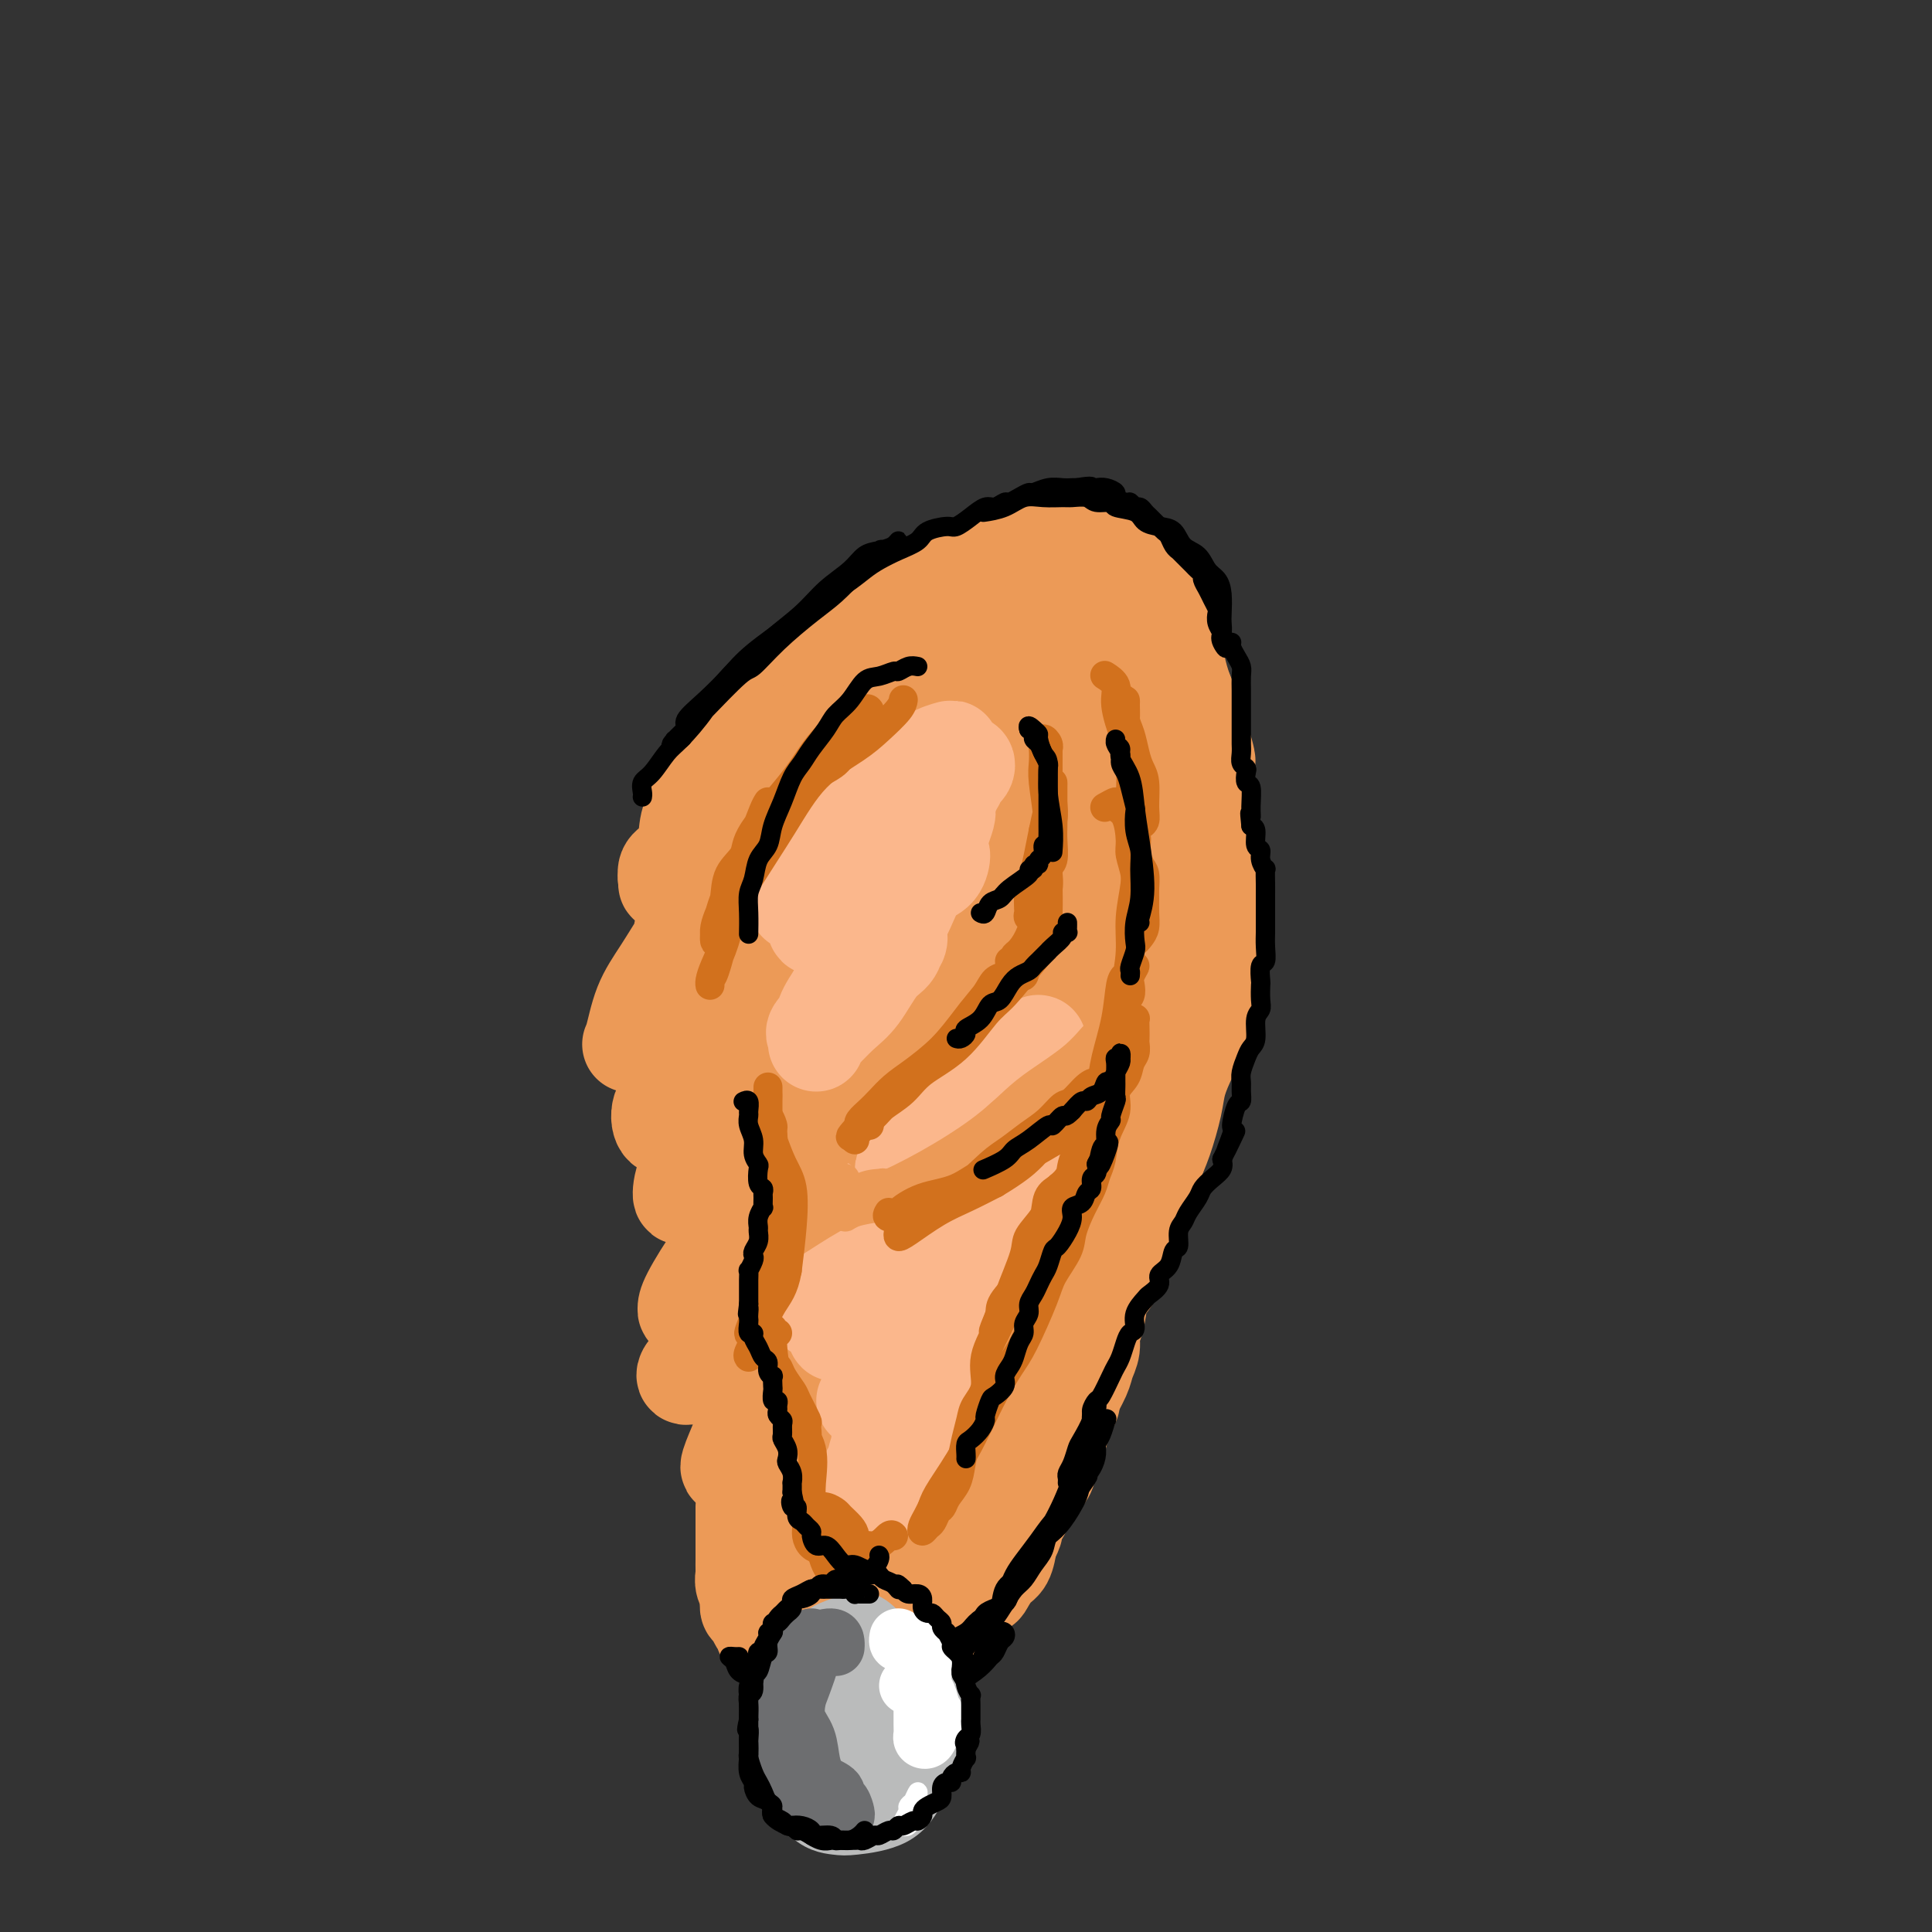<svg viewBox='0 0 400 400' version='1.1' xmlns='http://www.w3.org/2000/svg' xmlns:xlink='http://www.w3.org/1999/xlink'><rect x="0" y="0" width="400" height="400" fill="#333333" stroke="none"/><g fill='none' stroke='#EC9A57' stroke-width='20' stroke-linecap='round' stroke-linejoin='round'><path d='M152,158c-0.246,0.649 -0.493,1.298 -1,2c-0.507,0.702 -1.276,1.456 -2,2c-0.724,0.544 -1.403,0.876 -2,2c-0.597,1.124 -1.112,3.039 -2,5c-0.888,1.961 -2.148,3.969 -3,6c-0.852,2.031 -1.294,4.085 -2,5c-0.706,0.915 -1.674,0.693 -2,1c-0.326,0.307 -0.010,1.145 0,1c0.010,-0.145 -0.286,-1.274 0,-2c0.286,-0.726 1.154,-1.049 2,-2c0.846,-0.951 1.670,-2.530 2,-4c0.330,-1.470 0.167,-2.831 1,-5c0.833,-2.169 2.662,-5.146 5,-8c2.338,-2.854 5.186,-5.583 8,-9c2.814,-3.417 5.593,-7.520 8,-10c2.407,-2.480 4.443,-3.338 6,-4c1.557,-0.662 2.635,-1.128 4,-2c1.365,-0.872 3.017,-2.148 4,-3c0.983,-0.852 1.295,-1.279 1,-1c-0.295,0.279 -1.199,1.264 -2,2c-0.801,0.736 -1.500,1.222 -2,2c-0.500,0.778 -0.801,1.847 -2,3c-1.199,1.153 -3.297,2.390 -5,4c-1.703,1.610 -3.012,3.592 -5,6c-1.988,2.408 -4.654,5.242 -6,7c-1.346,1.758 -1.371,2.440 -3,5c-1.629,2.560 -4.862,6.997 -7,10c-2.138,3.003 -3.182,4.572 -4,6c-0.818,1.428 -1.409,2.714 -2,4'/><path d='M141,181c-2.843,4.291 -1.951,2.519 -2,2c-0.049,-0.519 -1.040,0.214 -1,0c0.040,-0.214 1.112,-1.374 2,-3c0.888,-1.626 1.592,-3.718 2,-5c0.408,-1.282 0.521,-1.756 2,-4c1.479,-2.244 4.324,-6.260 7,-10c2.676,-3.740 5.181,-7.205 8,-11c2.819,-3.795 5.951,-7.921 9,-11c3.049,-3.079 6.014,-5.110 9,-7c2.986,-1.890 5.993,-3.637 9,-5c3.007,-1.363 6.014,-2.341 9,-4c2.986,-1.659 5.951,-4.000 8,-5c2.049,-1.000 3.180,-0.660 5,-1c1.820,-0.340 4.328,-1.360 6,-2c1.672,-0.640 2.509,-0.900 3,-1c0.491,-0.100 0.635,-0.039 1,0c0.365,0.039 0.951,0.055 1,0c0.049,-0.055 -0.440,-0.181 -1,0c-0.560,0.181 -1.192,0.669 -2,1c-0.808,0.331 -1.794,0.503 -3,1c-1.206,0.497 -2.632,1.318 -4,2c-1.368,0.682 -2.677,1.226 -4,2c-1.323,0.774 -2.661,1.778 -5,3c-2.339,1.222 -5.679,2.661 -8,4c-2.321,1.339 -3.622,2.577 -6,4c-2.378,1.423 -5.833,3.031 -8,4c-2.167,0.969 -3.045,1.299 -4,2c-0.955,0.701 -1.987,1.772 -2,2c-0.013,0.228 0.994,-0.386 2,-1'/><path d='M174,138c-5.880,3.052 0.921,-1.319 5,-4c4.079,-2.681 5.436,-3.674 7,-5c1.564,-1.326 3.334,-2.986 6,-5c2.666,-2.014 6.228,-4.382 9,-6c2.772,-1.618 4.753,-2.487 7,-3c2.247,-0.513 4.760,-0.669 7,-1c2.240,-0.331 4.207,-0.837 6,-1c1.793,-0.163 3.412,0.017 4,0c0.588,-0.017 0.147,-0.230 1,0c0.853,0.230 3.002,0.901 4,1c0.998,0.099 0.846,-0.376 1,0c0.154,0.376 0.615,1.603 1,2c0.385,0.397 0.695,-0.037 1,0c0.305,0.037 0.607,0.545 1,1c0.393,0.455 0.879,0.856 1,1c0.121,0.144 -0.122,0.032 0,0c0.122,-0.032 0.610,0.018 1,0c0.390,-0.018 0.681,-0.102 1,0c0.319,0.102 0.667,0.390 1,1c0.333,0.610 0.652,1.543 1,3c0.348,1.457 0.726,3.439 1,5c0.274,1.561 0.445,2.700 1,4c0.555,1.300 1.493,2.760 2,4c0.507,1.240 0.585,2.258 1,4c0.415,1.742 1.169,4.207 2,6c0.831,1.793 1.738,2.914 2,4c0.262,1.086 -0.122,2.139 0,3c0.122,0.861 0.749,1.532 1,2c0.251,0.468 0.125,0.734 0,1'/><path d='M249,155c1.748,5.351 0.619,0.728 0,-1c-0.619,-1.728 -0.727,-0.561 -1,-1c-0.273,-0.439 -0.710,-2.484 -1,-4c-0.290,-1.516 -0.434,-2.504 -1,-4c-0.566,-1.496 -1.554,-3.500 -2,-5c-0.446,-1.500 -0.351,-2.495 -1,-4c-0.649,-1.505 -2.041,-3.518 -3,-5c-0.959,-1.482 -1.483,-2.431 -2,-3c-0.517,-0.569 -1.026,-0.758 -1,-1c0.026,-0.242 0.589,-0.539 1,-1c0.411,-0.461 0.671,-1.088 1,-1c0.329,0.088 0.726,0.891 1,2c0.274,1.109 0.426,2.525 1,4c0.574,1.475 1.569,3.010 2,5c0.431,1.990 0.296,4.435 1,7c0.704,2.565 2.245,5.249 3,8c0.755,2.751 0.724,5.570 1,8c0.276,2.430 0.859,4.470 1,7c0.141,2.530 -0.159,5.548 0,8c0.159,2.452 0.779,4.337 1,6c0.221,1.663 0.045,3.102 0,5c-0.045,1.898 0.040,4.254 0,6c-0.040,1.746 -0.207,2.883 0,4c0.207,1.117 0.788,2.214 1,3c0.212,0.786 0.057,1.262 0,1c-0.057,-0.262 -0.015,-1.263 0,-2c0.015,-0.737 0.004,-1.211 0,-2c-0.004,-0.789 -0.002,-1.895 0,-3'/><path d='M251,192c0.000,-1.903 0.001,-3.660 0,-5c-0.001,-1.340 -0.002,-2.262 0,-3c0.002,-0.738 0.008,-1.290 0,-2c-0.008,-0.710 -0.029,-1.578 0,-1c0.029,0.578 0.107,2.601 0,5c-0.107,2.399 -0.398,5.175 -1,7c-0.602,1.825 -1.516,2.698 -2,5c-0.484,2.302 -0.538,6.031 -1,9c-0.462,2.969 -1.333,5.176 -2,8c-0.667,2.824 -1.130,6.265 -2,9c-0.870,2.735 -2.146,4.763 -3,7c-0.854,2.237 -1.288,4.683 -2,7c-0.712,2.317 -1.704,4.507 -2,6c-0.296,1.493 0.105,2.290 0,3c-0.105,0.710 -0.715,1.334 -1,2c-0.285,0.666 -0.245,1.375 0,1c0.245,-0.375 0.696,-1.832 1,-3c0.304,-1.168 0.459,-2.045 1,-3c0.541,-0.955 1.466,-1.986 2,-3c0.534,-1.014 0.678,-2.010 1,-3c0.322,-0.990 0.822,-1.973 1,-3c0.178,-1.027 0.033,-2.097 0,-2c-0.033,0.097 0.044,1.361 0,2c-0.044,0.639 -0.209,0.655 -1,2c-0.791,1.345 -2.206,4.021 -3,6c-0.794,1.979 -0.965,3.262 -2,5c-1.035,1.738 -2.932,3.929 -4,6c-1.068,2.071 -1.305,4.020 -2,6c-0.695,1.980 -1.847,3.990 -3,6'/><path d='M226,266c-2.577,5.407 -1.520,3.425 -2,4c-0.480,0.575 -2.497,3.708 -4,6c-1.503,2.292 -2.494,3.743 -3,5c-0.506,1.257 -0.528,2.320 -1,4c-0.472,1.680 -1.392,3.977 -2,5c-0.608,1.023 -0.902,0.774 -1,1c-0.098,0.226 0.001,0.928 0,1c-0.001,0.072 -0.104,-0.487 0,-1c0.104,-0.513 0.413,-0.980 1,-2c0.587,-1.020 1.453,-2.592 2,-4c0.547,-1.408 0.777,-2.652 1,-4c0.223,-1.348 0.439,-2.801 1,-4c0.561,-1.199 1.465,-2.145 2,-3c0.535,-0.855 0.700,-1.618 1,-2c0.300,-0.382 0.734,-0.382 1,0c0.266,0.382 0.363,1.148 0,2c-0.363,0.852 -1.185,1.792 -2,3c-0.815,1.208 -1.621,2.684 -2,4c-0.379,1.316 -0.331,2.472 -1,4c-0.669,1.528 -2.056,3.427 -3,5c-0.944,1.573 -1.446,2.818 -2,4c-0.554,1.182 -1.161,2.300 -2,4c-0.839,1.700 -1.911,3.983 -3,6c-1.089,2.017 -2.196,3.767 -3,5c-0.804,1.233 -1.303,1.948 -2,3c-0.697,1.052 -1.590,2.442 -2,3c-0.410,0.558 -0.337,0.284 -1,1c-0.663,0.716 -2.063,2.424 -3,4c-0.937,1.576 -1.411,3.022 -2,4c-0.589,0.978 -1.295,1.489 -2,2'/><path d='M192,326c-5.438,9.637 -2.034,3.730 -1,2c1.034,-1.730 -0.300,0.716 -1,2c-0.700,1.284 -0.764,1.405 -1,2c-0.236,0.595 -0.645,1.665 -1,2c-0.355,0.335 -0.657,-0.064 -1,0c-0.343,0.064 -0.726,0.591 -1,1c-0.274,0.409 -0.439,0.701 -1,1c-0.561,0.299 -1.519,0.606 -2,1c-0.481,0.394 -0.486,0.876 -1,1c-0.514,0.124 -1.538,-0.110 -2,0c-0.462,0.110 -0.361,0.565 -1,1c-0.639,0.435 -2.019,0.848 -3,1c-0.981,0.152 -1.562,0.041 -2,0c-0.438,-0.041 -0.732,-0.011 -1,0c-0.268,0.011 -0.509,0.004 -1,0c-0.491,-0.004 -1.231,-0.005 -2,0c-0.769,0.005 -1.567,0.015 -2,0c-0.433,-0.015 -0.501,-0.057 -1,0c-0.499,0.057 -1.430,0.212 -2,0c-0.570,-0.212 -0.779,-0.793 -1,-1c-0.221,-0.207 -0.454,-0.042 -1,0c-0.546,0.042 -1.404,-0.041 -2,0c-0.596,0.041 -0.929,0.204 -1,0c-0.071,-0.204 0.122,-0.775 0,-1c-0.122,-0.225 -0.557,-0.106 -1,0c-0.443,0.106 -0.893,0.197 -1,0c-0.107,-0.197 0.129,-0.683 0,-1c-0.129,-0.317 -0.622,-0.467 -1,-1c-0.378,-0.533 -0.640,-1.451 -1,-2c-0.360,-0.549 -0.817,-0.728 -1,-1c-0.183,-0.272 -0.091,-0.636 0,-1'/><path d='M155,332c-0.403,-1.290 0.088,-1.515 0,-2c-0.088,-0.485 -0.756,-1.228 -1,-2c-0.244,-0.772 -0.065,-1.572 0,-2c0.065,-0.428 0.018,-0.486 0,-1c-0.018,-0.514 -0.005,-1.486 0,-2c0.005,-0.514 0.001,-0.569 0,-1c-0.001,-0.431 -0.000,-1.236 0,-2c0.000,-0.764 0.000,-1.487 0,-2c-0.000,-0.513 -0.000,-0.817 0,-1c0.000,-0.183 0.000,-0.245 0,-1c-0.000,-0.755 -0.000,-2.203 0,-3c0.000,-0.797 0.000,-0.942 0,-1c-0.000,-0.058 -0.000,-0.029 0,0'/><path d='M144,184c-0.312,-0.425 -0.623,-0.849 -1,-1c-0.377,-0.151 -0.819,-0.028 -1,0c-0.181,0.028 -0.102,-0.038 0,1c0.102,1.038 0.227,3.181 0,5c-0.227,1.819 -0.805,3.313 -1,5c-0.195,1.687 -0.007,3.565 0,5c0.007,1.435 -0.166,2.426 0,3c0.166,0.574 0.671,0.730 1,0c0.329,-0.730 0.484,-2.347 1,-4c0.516,-1.653 1.395,-3.341 2,-5c0.605,-1.659 0.935,-3.289 1,-5c0.065,-1.711 -0.136,-3.504 0,-4c0.136,-0.496 0.608,0.305 0,2c-0.608,1.695 -2.296,4.284 -4,7c-1.704,2.716 -3.424,5.559 -5,8c-1.576,2.441 -3.006,4.478 -4,7c-0.994,2.522 -1.550,5.527 -2,7c-0.450,1.473 -0.792,1.413 0,1c0.792,-0.413 2.720,-1.179 4,-2c1.280,-0.821 1.912,-1.698 4,-4c2.088,-2.302 5.630,-6.030 9,-9c3.370,-2.970 6.566,-5.184 9,-7c2.434,-1.816 4.105,-3.235 5,-4c0.895,-0.765 1.014,-0.877 0,1c-1.014,1.877 -3.159,5.743 -5,8c-1.841,2.257 -3.376,2.904 -6,7c-2.624,4.096 -6.336,11.639 -9,16c-2.664,4.361 -4.281,5.540 -5,7c-0.719,1.460 -0.540,3.201 0,4c0.540,0.799 1.440,0.657 3,-1c1.560,-1.657 3.780,-4.828 6,-8'/><path d='M146,224c3.217,-2.940 6.761,-5.789 10,-9c3.239,-3.211 6.175,-6.785 8,-9c1.825,-2.215 2.540,-3.071 3,-3c0.460,0.071 0.667,1.069 0,3c-0.667,1.931 -2.207,4.794 -4,8c-1.793,3.206 -3.838,6.753 -6,10c-2.162,3.247 -4.442,6.194 -7,9c-2.558,2.806 -5.396,5.472 -7,8c-1.604,2.528 -1.974,4.920 -2,6c-0.026,1.080 0.293,0.849 1,0c0.707,-0.849 1.801,-2.317 4,-4c2.199,-1.683 5.504,-3.583 8,-6c2.496,-2.417 4.183,-5.351 6,-7c1.817,-1.649 3.764,-2.013 5,-2c1.236,0.013 1.761,0.404 2,1c0.239,0.596 0.194,1.399 -1,4c-1.194,2.601 -3.535,7.001 -6,11c-2.465,3.999 -5.053,7.596 -7,10c-1.947,2.404 -3.252,3.616 -5,6c-1.748,2.384 -3.939,5.941 -5,8c-1.061,2.059 -0.991,2.620 -1,3c-0.009,0.380 -0.098,0.579 1,0c1.098,-0.579 3.381,-1.936 5,-3c1.619,-1.064 2.573,-1.835 5,-4c2.427,-2.165 6.325,-5.724 9,-8c2.675,-2.276 4.126,-3.269 5,-4c0.874,-0.731 1.171,-1.199 1,-1c-0.171,0.199 -0.809,1.064 -2,3c-1.191,1.936 -2.936,4.944 -5,8c-2.064,3.056 -4.447,6.159 -7,9c-2.553,2.841 -5.277,5.421 -8,8'/><path d='M146,279c-4.117,5.238 -3.909,4.833 -4,5c-0.091,0.167 -0.481,0.906 0,1c0.481,0.094 1.835,-0.459 4,-2c2.165,-1.541 5.143,-4.072 8,-6c2.857,-1.928 5.592,-3.254 8,-5c2.408,-1.746 4.488,-3.914 6,-5c1.512,-1.086 2.454,-1.090 3,-1c0.546,0.090 0.694,0.276 0,2c-0.694,1.724 -2.232,4.987 -4,8c-1.768,3.013 -3.766,5.774 -6,9c-2.234,3.226 -4.705,6.915 -6,9c-1.295,2.085 -1.413,2.565 -2,4c-0.587,1.435 -1.643,3.823 -2,5c-0.357,1.177 -0.015,1.142 1,0c1.015,-1.142 2.703,-3.391 4,-5c1.297,-1.609 2.203,-2.577 4,-4c1.797,-1.423 4.485,-3.301 7,-5c2.515,-1.699 4.858,-3.218 6,-4c1.142,-0.782 1.082,-0.828 1,0c-0.082,0.828 -0.187,2.530 -1,4c-0.813,1.470 -2.335,2.710 -4,5c-1.665,2.290 -3.472,5.631 -5,9c-1.528,3.369 -2.775,6.766 -4,9c-1.225,2.234 -2.428,3.304 -3,4c-0.572,0.696 -0.514,1.016 0,1c0.514,-0.016 1.483,-0.368 3,-1c1.517,-0.632 3.580,-1.542 6,-3c2.420,-1.458 5.195,-3.463 7,-5c1.805,-1.537 2.640,-2.606 5,-5c2.360,-2.394 6.246,-6.113 8,-8c1.754,-1.887 1.377,-1.944 1,-2'/><path d='M187,293c2.208,-2.205 0.727,-0.218 0,1c-0.727,1.218 -0.701,1.666 -2,4c-1.299,2.334 -3.921,6.555 -6,10c-2.079,3.445 -3.613,6.113 -5,8c-1.387,1.887 -2.628,2.991 -4,5c-1.372,2.009 -2.875,4.922 -3,6c-0.125,1.078 1.128,0.319 3,-1c1.872,-1.319 4.364,-3.200 7,-5c2.636,-1.800 5.418,-3.520 7,-5c1.582,-1.480 1.966,-2.722 3,-4c1.034,-1.278 2.718,-2.593 5,-6c2.282,-3.407 5.161,-8.906 7,-12c1.839,-3.094 2.636,-3.782 3,-4c0.364,-0.218 0.293,0.034 0,0c-0.293,-0.034 -0.809,-0.354 -2,1c-1.191,1.354 -3.057,4.384 -5,7c-1.943,2.616 -3.961,4.820 -6,7c-2.039,2.180 -4.097,4.335 -7,7c-2.903,2.665 -6.649,5.839 -9,8c-2.351,2.161 -3.306,3.310 -4,5c-0.694,1.690 -1.126,3.921 -1,5c0.126,1.079 0.811,1.006 2,1c1.189,-0.006 2.883,0.055 4,0c1.117,-0.055 1.659,-0.224 3,-1c1.341,-0.776 3.482,-2.157 5,-3c1.518,-0.843 2.412,-1.149 3,-2c0.588,-0.851 0.869,-2.249 1,-3c0.131,-0.751 0.112,-0.856 0,-1c-0.112,-0.144 -0.318,-0.327 -1,0c-0.682,0.327 -1.841,1.163 -3,2'/><path d='M182,323c-0.647,0.452 -0.265,1.083 -1,2c-0.735,0.917 -2.588,2.119 -4,3c-1.412,0.881 -2.383,1.439 -3,2c-0.617,0.561 -0.880,1.125 -2,2c-1.120,0.875 -3.096,2.062 -4,3c-0.904,0.938 -0.735,1.628 -1,2c-0.265,0.372 -0.965,0.425 -1,1c-0.035,0.575 0.596,1.670 1,2c0.404,0.330 0.583,-0.107 1,0c0.417,0.107 1.074,0.757 2,1c0.926,0.243 2.122,0.080 3,0c0.878,-0.080 1.438,-0.077 2,0c0.562,0.077 1.127,0.227 2,0c0.873,-0.227 2.054,-0.830 3,-1c0.946,-0.170 1.657,0.095 2,0c0.343,-0.095 0.320,-0.550 1,-1c0.680,-0.450 2.065,-0.895 3,-1c0.935,-0.105 1.420,0.130 2,0c0.580,-0.130 1.256,-0.626 2,-1c0.744,-0.374 1.556,-0.626 2,-1c0.444,-0.374 0.519,-0.872 1,-1c0.481,-0.128 1.369,0.112 2,0c0.631,-0.112 1.005,-0.577 2,-1c0.995,-0.423 2.612,-0.803 3,-1c0.388,-0.197 -0.453,-0.211 0,-1c0.453,-0.789 2.202,-2.352 3,-3c0.798,-0.648 0.647,-0.380 1,-1c0.353,-0.620 1.210,-2.129 2,-3c0.790,-0.871 1.511,-1.106 2,-2c0.489,-0.894 0.744,-2.447 1,-4'/><path d='M209,319c1.572,-2.746 1.002,-2.609 1,-3c-0.002,-0.391 0.562,-1.308 1,-2c0.438,-0.692 0.748,-1.157 1,-2c0.252,-0.843 0.444,-2.063 1,-3c0.556,-0.937 1.476,-1.589 2,-2c0.524,-0.411 0.651,-0.579 1,-1c0.349,-0.421 0.919,-1.095 1,-2c0.081,-0.905 -0.328,-2.040 0,-3c0.328,-0.960 1.392,-1.746 2,-3c0.608,-1.254 0.758,-2.976 1,-4c0.242,-1.024 0.575,-1.351 1,-2c0.425,-0.649 0.941,-1.618 1,-2c0.059,-0.382 -0.339,-0.175 0,-1c0.339,-0.825 1.415,-2.683 2,-4c0.585,-1.317 0.681,-2.092 1,-3c0.319,-0.908 0.863,-1.947 1,-3c0.137,-1.053 -0.132,-2.119 0,-3c0.132,-0.881 0.664,-1.575 1,-3c0.336,-1.425 0.475,-3.580 1,-5c0.525,-1.420 1.435,-2.106 2,-3c0.565,-0.894 0.784,-1.998 1,-3c0.216,-1.002 0.428,-1.902 1,-3c0.572,-1.098 1.504,-2.394 2,-4c0.496,-1.606 0.557,-3.521 1,-5c0.443,-1.479 1.270,-2.523 2,-4c0.730,-1.477 1.364,-3.388 2,-5c0.636,-1.612 1.273,-2.924 2,-5c0.727,-2.076 1.546,-4.917 2,-7c0.454,-2.083 0.545,-3.407 1,-5c0.455,-1.593 1.273,-3.455 2,-5c0.727,-1.545 1.364,-2.772 2,-4'/><path d='M248,215c6.155,-18.494 2.041,-12.730 1,-13c-1.041,-0.270 0.989,-6.573 2,-11c1.011,-4.427 1.003,-6.979 1,-8c-0.003,-1.021 -0.002,-0.510 0,0'/><path d='M199,268c-0.354,0.012 -0.708,0.025 -2,0c-1.292,-0.025 -3.521,-0.086 -5,0c-1.479,0.086 -2.206,0.319 -3,0c-0.794,-0.319 -1.653,-1.191 -2,-4c-0.347,-2.809 -0.182,-7.557 0,-11c0.182,-3.443 0.380,-5.583 1,-13c0.620,-7.417 1.660,-20.113 2,-29c0.340,-8.887 -0.020,-13.967 0,-18c0.020,-4.033 0.421,-7.019 0,-8c-0.421,-0.981 -1.664,0.044 -3,2c-1.336,1.956 -2.764,4.843 -4,8c-1.236,3.157 -2.279,6.583 -3,9c-0.721,2.417 -1.119,3.823 -2,11c-0.881,7.177 -2.246,20.124 -3,31c-0.754,10.876 -0.897,19.680 -1,27c-0.103,7.320 -0.168,13.155 0,15c0.168,1.845 0.567,-0.301 1,-3c0.433,-2.699 0.900,-5.951 1,-10c0.100,-4.049 -0.168,-8.896 0,-15c0.168,-6.104 0.772,-13.466 1,-19c0.228,-5.534 0.079,-9.241 0,-21c-0.079,-11.759 -0.087,-31.569 0,-44c0.087,-12.431 0.270,-17.484 0,-21c-0.270,-3.516 -0.992,-5.496 -2,-5c-1.008,0.496 -2.303,3.467 -4,7c-1.697,3.533 -3.795,7.627 -5,14c-1.205,6.373 -1.515,15.024 -2,25c-0.485,9.976 -1.144,21.278 -1,34c0.144,12.722 1.090,26.864 2,36c0.910,9.136 1.783,13.267 3,17c1.217,3.733 2.776,7.066 4,7c1.224,-0.066 2.112,-3.533 3,-7'/><path d='M175,283c0.813,-3.912 1.346,-10.194 2,-17c0.654,-6.806 1.431,-14.138 2,-23c0.569,-8.862 0.932,-19.253 1,-31c0.068,-11.747 -0.158,-24.849 0,-35c0.158,-10.151 0.701,-17.353 1,-21c0.299,-3.647 0.356,-3.741 0,-3c-0.356,0.741 -1.123,2.317 -2,7c-0.877,4.683 -1.863,12.472 -3,18c-1.137,5.528 -2.423,8.794 -3,18c-0.577,9.206 -0.443,24.353 0,37c0.443,12.647 1.195,22.795 2,30c0.805,7.205 1.663,11.466 3,13c1.337,1.534 3.152,0.342 4,0c0.848,-0.342 0.730,0.168 2,-5c1.270,-5.168 3.927,-16.012 5,-22c1.073,-5.988 0.563,-7.119 2,-18c1.437,-10.881 4.821,-31.513 7,-47c2.179,-15.487 3.154,-25.828 4,-33c0.846,-7.172 1.565,-11.173 2,-13c0.435,-1.827 0.587,-1.479 -1,3c-1.587,4.479 -4.912,13.089 -8,21c-3.088,7.911 -5.939,15.124 -8,26c-2.061,10.876 -3.333,25.417 -4,36c-0.667,10.583 -0.729,17.210 -1,26c-0.271,8.790 -0.749,19.743 0,26c0.749,6.257 2.727,7.816 4,7c1.273,-0.816 1.841,-4.009 3,-8c1.159,-3.991 2.909,-8.781 5,-16c2.091,-7.219 4.525,-16.867 6,-24c1.475,-7.133 1.993,-11.752 4,-24c2.007,-12.248 5.504,-32.124 9,-52'/><path d='M213,159c3.501,-16.677 5.752,-20.371 7,-23c1.248,-2.629 1.493,-4.194 1,-4c-0.493,0.194 -1.723,2.146 -4,6c-2.277,3.854 -5.602,9.610 -8,16c-2.398,6.390 -3.870,13.414 -6,22c-2.130,8.586 -4.917,18.734 -7,32c-2.083,13.266 -3.463,29.649 -4,42c-0.537,12.351 -0.231,20.668 0,26c0.231,5.332 0.385,7.677 1,9c0.615,1.323 1.689,1.623 3,0c1.311,-1.623 2.860,-5.171 4,-9c1.140,-3.829 1.871,-7.940 3,-14c1.129,-6.060 2.655,-14.068 4,-25c1.345,-10.932 2.509,-24.788 5,-39c2.491,-14.212 6.307,-28.781 9,-40c2.693,-11.219 4.261,-19.087 5,-23c0.739,-3.913 0.648,-3.870 0,-3c-0.648,0.870 -1.852,2.566 -4,7c-2.148,4.434 -5.239,11.605 -8,19c-2.761,7.395 -5.191,15.013 -7,27c-1.809,11.987 -2.997,28.343 -4,40c-1.003,11.657 -1.820,18.613 -2,29c-0.180,10.387 0.278,24.203 1,31c0.722,6.797 1.706,6.576 3,5c1.294,-1.576 2.896,-4.507 4,-7c1.104,-2.493 1.710,-4.549 3,-13c1.290,-8.451 3.266,-23.298 5,-38c1.734,-14.702 3.228,-29.260 5,-43c1.772,-13.740 3.823,-26.661 5,-33c1.177,-6.339 1.479,-6.097 1,-4c-0.479,2.097 -1.740,6.048 -3,10'/><path d='M225,162c-1.778,5.036 -4.724,12.626 -7,20c-2.276,7.374 -3.881,14.531 -5,24c-1.119,9.469 -1.752,21.249 -2,29c-0.248,7.751 -0.111,11.472 1,15c1.111,3.528 3.195,6.863 5,7c1.805,0.137 3.331,-2.923 5,-7c1.669,-4.077 3.482,-9.172 5,-15c1.518,-5.828 2.742,-12.389 4,-20c1.258,-7.611 2.549,-16.273 4,-25c1.451,-8.727 3.063,-17.519 4,-22c0.937,-4.481 1.199,-4.650 1,-3c-0.199,1.650 -0.861,5.118 -2,9c-1.139,3.882 -2.756,8.176 -4,13c-1.244,4.824 -2.114,10.178 -3,16c-0.886,5.822 -1.787,12.112 -2,18c-0.213,5.888 0.262,11.375 1,14c0.738,2.625 1.741,2.389 3,1c1.259,-1.389 2.776,-3.930 4,-7c1.224,-3.070 2.156,-6.668 3,-11c0.844,-4.332 1.600,-9.398 2,-15c0.400,-5.602 0.443,-11.741 0,-18c-0.443,-6.259 -1.372,-12.639 -2,-17c-0.628,-4.361 -0.955,-6.702 -2,-8c-1.045,-1.298 -2.809,-1.552 -4,-1c-1.191,0.552 -1.809,1.911 -3,4c-1.191,2.089 -2.953,4.907 -5,8c-2.047,3.093 -4.377,6.461 -6,9c-1.623,2.539 -2.538,4.247 -5,9c-2.462,4.753 -6.471,12.549 -9,17c-2.529,4.451 -3.580,5.557 -4,5c-0.420,-0.557 -0.210,-2.779 0,-5'/><path d='M202,206c0.158,-2.402 0.552,-5.909 1,-9c0.448,-3.091 0.950,-5.768 2,-12c1.050,-6.232 2.650,-16.019 4,-24c1.350,-7.981 2.452,-14.156 3,-19c0.548,-4.844 0.543,-8.357 0,-10c-0.543,-1.643 -1.624,-1.417 -3,0c-1.376,1.417 -3.047,4.024 -5,7c-1.953,2.976 -4.189,6.321 -7,10c-2.811,3.679 -6.198,7.693 -9,13c-2.802,5.307 -5.019,11.906 -7,19c-1.981,7.094 -3.727,14.682 -5,19c-1.273,4.318 -2.072,5.364 -1,5c1.072,-0.364 4.016,-2.140 7,-6c2.984,-3.860 6.008,-9.803 9,-15c2.992,-5.197 5.950,-9.646 8,-13c2.050,-3.354 3.191,-5.612 4,-10c0.809,-4.388 1.286,-10.907 1,-16c-0.286,-5.093 -1.333,-8.762 -2,-11c-0.667,-2.238 -0.952,-3.047 -3,-3c-2.048,0.047 -5.859,0.949 -9,4c-3.141,3.051 -5.612,8.251 -8,13c-2.388,4.749 -4.695,9.048 -7,15c-2.305,5.952 -4.610,13.558 -6,19c-1.390,5.442 -1.865,8.719 -2,15c-0.135,6.281 0.069,15.567 2,19c1.931,3.433 5.588,1.015 8,-1c2.412,-2.015 3.577,-3.625 7,-10c3.423,-6.375 9.103,-17.513 13,-26c3.897,-8.487 6.011,-14.323 7,-21c0.989,-6.677 0.854,-14.193 0,-18c-0.854,-3.807 -2.427,-3.903 -4,-4'/><path d='M200,136c-2.066,-0.162 -5.231,1.434 -9,6c-3.769,4.566 -8.144,12.104 -11,17c-2.856,4.896 -4.195,7.150 -7,14c-2.805,6.850 -7.076,18.295 -9,27c-1.924,8.705 -1.501,14.669 -1,18c0.501,3.331 1.080,4.030 4,1c2.920,-3.030 8.182,-9.790 13,-17c4.818,-7.210 9.191,-14.872 13,-22c3.809,-7.128 7.053,-13.724 9,-19c1.947,-5.276 2.595,-9.234 2,-12c-0.595,-2.766 -2.434,-4.341 -4,-4c-1.566,0.341 -2.858,2.599 -5,6c-2.142,3.401 -5.134,7.945 -7,12c-1.866,4.055 -2.605,7.620 -4,14c-1.395,6.380 -3.445,15.574 -5,27c-1.555,11.426 -2.615,25.082 -2,33c0.615,7.918 2.905,10.096 5,11c2.095,0.904 3.993,0.533 7,-2c3.007,-2.533 7.121,-7.228 11,-13c3.879,-5.772 7.522,-12.622 11,-20c3.478,-7.378 6.790,-15.285 9,-25c2.210,-9.715 3.319,-21.240 4,-29c0.681,-7.760 0.935,-11.756 0,-14c-0.935,-2.244 -3.059,-2.738 -6,0c-2.941,2.738 -6.700,8.707 -10,15c-3.300,6.293 -6.140,12.911 -9,20c-2.860,7.089 -5.739,14.651 -8,24c-2.261,9.349 -3.905,20.485 -5,28c-1.095,7.515 -1.641,11.408 0,14c1.641,2.592 5.469,3.883 9,2c3.531,-1.883 6.766,-6.942 10,-12'/><path d='M205,236c2.834,-3.754 4.920,-7.138 8,-15c3.080,-7.862 7.156,-20.200 9,-30c1.844,-9.800 1.456,-17.061 0,-23c-1.456,-5.939 -3.980,-10.555 -7,-10c-3.020,0.555 -6.536,6.281 -11,12c-4.464,5.719 -9.877,11.430 -15,19c-5.123,7.570 -9.956,17.000 -12,21c-2.044,4.000 -1.298,2.572 -1,2c0.298,-0.572 0.149,-0.286 0,0'/></g>
<g fill='none' stroke='#FBB78C' stroke-width='20' stroke-linecap='round' stroke-linejoin='round'><path d='M177,172c0.353,0.179 0.706,0.359 0,1c-0.706,0.641 -2.470,1.744 -4,3c-1.530,1.256 -2.825,2.665 -4,4c-1.175,1.335 -2.230,2.595 -3,4c-0.770,1.405 -1.254,2.953 -1,3c0.254,0.047 1.247,-1.407 2,-2c0.753,-0.593 1.268,-0.325 3,-2c1.732,-1.675 4.683,-5.294 7,-8c2.317,-2.706 4.001,-4.500 5,-6c0.999,-1.500 1.315,-2.706 2,-4c0.685,-1.294 1.739,-2.677 2,-3c0.261,-0.323 -0.273,0.412 -1,2c-0.727,1.588 -1.648,4.028 -3,6c-1.352,1.972 -3.134,3.475 -4,5c-0.866,1.525 -0.814,3.071 -2,5c-1.186,1.929 -3.610,4.242 -5,6c-1.390,1.758 -1.747,2.960 -2,4c-0.253,1.040 -0.401,1.916 0,2c0.401,0.084 1.351,-0.624 2,-1c0.649,-0.376 0.996,-0.420 2,-2c1.004,-1.580 2.664,-4.696 4,-7c1.336,-2.304 2.348,-3.798 3,-5c0.652,-1.202 0.943,-2.114 2,-4c1.057,-1.886 2.882,-4.746 4,-7c1.118,-2.254 1.531,-3.903 2,-5c0.469,-1.097 0.993,-1.642 1,-2c0.007,-0.358 -0.504,-0.529 -1,0c-0.496,0.529 -0.975,1.758 -2,3c-1.025,1.242 -2.594,2.498 -4,4c-1.406,1.502 -2.648,3.251 -4,5c-1.352,1.749 -2.815,3.500 -4,5c-1.185,1.500 -2.093,2.750 -3,4'/><path d='M171,180c-3.095,3.164 -2.333,1.575 -2,1c0.333,-0.575 0.235,-0.136 1,-1c0.765,-0.864 2.391,-3.033 4,-5c1.609,-1.967 3.201,-3.733 5,-6c1.799,-2.267 3.804,-5.036 6,-7c2.196,-1.964 4.581,-3.124 6,-4c1.419,-0.876 1.870,-1.467 3,-2c1.130,-0.533 2.938,-1.009 3,-1c0.062,0.009 -1.622,0.503 -2,1c-0.378,0.497 0.550,0.998 0,2c-0.550,1.002 -2.578,2.504 -4,4c-1.422,1.496 -2.238,2.987 -3,4c-0.762,1.013 -1.471,1.549 -2,3c-0.529,1.451 -0.879,3.816 -1,5c-0.121,1.184 -0.011,1.186 0,1c0.011,-0.186 -0.075,-0.561 1,-2c1.075,-1.439 3.311,-3.941 5,-6c1.689,-2.059 2.832,-3.673 4,-5c1.168,-1.327 2.363,-2.367 3,-3c0.637,-0.633 0.716,-0.859 1,-1c0.284,-0.141 0.772,-0.196 1,0c0.228,0.196 0.195,0.642 0,1c-0.195,0.358 -0.551,0.627 -1,1c-0.449,0.373 -0.991,0.849 -1,1c-0.009,0.151 0.517,-0.024 0,1c-0.517,1.024 -2.075,3.247 -3,5c-0.925,1.753 -1.217,3.037 -2,5c-0.783,1.963 -2.057,4.605 -3,6c-0.943,1.395 -1.555,1.541 -2,2c-0.445,0.459 -0.722,1.229 -1,2'/><path d='M187,182c-1.300,3.266 0.951,-0.069 2,-2c1.049,-1.931 0.898,-2.459 1,-3c0.102,-0.541 0.459,-1.096 1,-2c0.541,-0.904 1.266,-2.156 2,-3c0.734,-0.844 1.477,-1.280 2,-2c0.523,-0.720 0.827,-1.723 1,-2c0.173,-0.277 0.216,0.173 0,1c-0.216,0.827 -0.690,2.031 -1,3c-0.310,0.969 -0.455,1.704 -1,3c-0.545,1.296 -1.489,3.153 -3,5c-1.511,1.847 -3.590,3.684 -5,6c-1.410,2.316 -2.151,5.113 -3,7c-0.849,1.887 -1.807,2.865 -3,4c-1.193,1.135 -2.622,2.427 -3,3c-0.378,0.573 0.296,0.426 1,0c0.704,-0.426 1.438,-1.133 2,-2c0.562,-0.867 0.952,-1.895 2,-3c1.048,-1.105 2.754,-2.289 4,-4c1.246,-1.711 2.031,-3.951 3,-6c0.969,-2.049 2.120,-3.907 3,-5c0.880,-1.093 1.488,-1.423 2,-2c0.512,-0.577 0.927,-1.403 1,-1c0.073,0.403 -0.198,2.034 -1,3c-0.802,0.966 -2.136,1.265 -3,2c-0.864,0.735 -1.259,1.904 -2,3c-0.741,1.096 -1.827,2.119 -3,4c-1.173,1.881 -2.431,4.622 -4,7c-1.569,2.378 -3.448,4.394 -5,6c-1.552,1.606 -2.776,2.803 -4,4'/><path d='M173,206c-3.588,5.367 -2.056,4.783 -2,5c0.056,0.217 -1.362,1.235 -2,2c-0.638,0.765 -0.495,1.276 0,1c0.495,-0.276 1.343,-1.340 2,-2c0.657,-0.660 1.124,-0.915 2,-2c0.876,-1.085 2.161,-3.001 3,-4c0.839,-0.999 1.230,-1.083 2,-2c0.770,-0.917 1.917,-2.667 3,-4c1.083,-1.333 2.100,-2.250 3,-3c0.900,-0.750 1.683,-1.334 2,-2c0.317,-0.666 0.168,-1.415 0,-1c-0.168,0.415 -0.357,1.992 -1,3c-0.643,1.008 -1.742,1.446 -3,3c-1.258,1.554 -2.677,4.224 -4,6c-1.323,1.776 -2.551,2.658 -4,4c-1.449,1.342 -3.120,3.143 -4,4c-0.880,0.857 -0.968,0.769 -1,1c-0.032,0.231 -0.009,0.780 0,1c0.009,0.220 0.005,0.110 0,0'/><path d='M191,238c-1.148,1.171 -2.296,2.342 -3,3c-0.704,0.658 -0.963,0.804 -1,1c-0.037,0.196 0.148,0.443 1,0c0.852,-0.443 2.371,-1.578 4,-3c1.629,-1.422 3.369,-3.133 5,-5c1.631,-1.867 3.152,-3.889 5,-6c1.848,-2.111 4.024,-4.310 6,-6c1.976,-1.690 3.751,-2.871 5,-4c1.249,-1.129 1.971,-2.205 2,-2c0.029,0.205 -0.635,1.691 -2,3c-1.365,1.309 -3.433,2.442 -5,4c-1.567,1.558 -2.634,3.541 -4,5c-1.366,1.459 -3.030,2.393 -5,4c-1.970,1.607 -4.247,3.887 -6,6c-1.753,2.113 -2.983,4.059 -4,5c-1.017,0.941 -1.821,0.877 -2,1c-0.179,0.123 0.268,0.434 1,0c0.732,-0.434 1.749,-1.615 3,-3c1.251,-1.385 2.737,-2.976 4,-4c1.263,-1.024 2.304,-1.480 4,-3c1.696,-1.520 4.047,-4.105 6,-6c1.953,-1.895 3.510,-3.102 5,-4c1.490,-0.898 2.915,-1.489 4,-2c1.085,-0.511 1.830,-0.944 2,-1c0.170,-0.056 -0.235,0.263 -1,1c-0.765,0.737 -1.889,1.892 -3,3c-1.111,1.108 -2.209,2.170 -4,4c-1.791,1.830 -4.274,4.429 -6,6c-1.726,1.571 -2.696,2.115 -5,4c-2.304,1.885 -5.944,5.110 -8,7c-2.056,1.890 -2.528,2.445 -3,3'/><path d='M186,249c-4.325,3.759 -2.139,1.156 -1,0c1.139,-1.156 1.230,-0.864 2,-1c0.770,-0.136 2.218,-0.698 4,-2c1.782,-1.302 3.899,-3.344 6,-5c2.101,-1.656 4.186,-2.927 6,-4c1.814,-1.073 3.359,-1.950 5,-4c1.641,-2.050 3.380,-5.274 5,-7c1.620,-1.726 3.121,-1.953 4,-2c0.879,-0.047 1.137,0.087 1,0c-0.137,-0.087 -0.668,-0.394 -1,0c-0.332,0.394 -0.464,1.489 -1,2c-0.536,0.511 -1.475,0.439 -2,1c-0.525,0.561 -0.635,1.754 -1,3c-0.365,1.246 -0.984,2.543 -2,4c-1.016,1.457 -2.428,3.073 -3,5c-0.572,1.927 -0.302,4.164 -1,6c-0.698,1.836 -2.363,3.272 -3,4c-0.637,0.728 -0.246,0.750 0,1c0.246,0.250 0.349,0.730 1,0c0.651,-0.730 1.852,-2.670 3,-4c1.148,-1.330 2.243,-2.049 3,-3c0.757,-0.951 1.177,-2.134 2,-3c0.823,-0.866 2.050,-1.413 2,-1c-0.050,0.413 -1.378,1.788 -2,3c-0.622,1.212 -0.538,2.263 -2,4c-1.462,1.737 -4.471,4.160 -6,6c-1.529,1.840 -1.580,3.097 -3,5c-1.420,1.903 -4.210,4.451 -7,7'/><path d='M195,264c-3.342,3.701 -3.698,3.954 -4,4c-0.302,0.046 -0.552,-0.115 -1,0c-0.448,0.115 -1.095,0.507 -1,0c0.095,-0.507 0.931,-1.911 2,-3c1.069,-1.089 2.372,-1.862 4,-3c1.628,-1.138 3.582,-2.642 5,-4c1.418,-1.358 2.299,-2.571 3,-4c0.701,-1.429 1.222,-3.074 2,-4c0.778,-0.926 1.813,-1.132 2,-1c0.187,0.132 -0.474,0.603 -1,1c-0.526,0.397 -0.917,0.721 -2,2c-1.083,1.279 -2.858,3.513 -4,5c-1.142,1.487 -1.649,2.228 -3,4c-1.351,1.772 -3.544,4.574 -5,6c-1.456,1.426 -2.173,1.474 -3,2c-0.827,0.526 -1.763,1.529 -2,2c-0.237,0.471 0.224,0.410 1,0c0.776,-0.410 1.865,-1.169 3,-2c1.135,-0.831 2.316,-1.735 4,-3c1.684,-1.265 3.872,-2.891 5,-4c1.128,-1.109 1.198,-1.701 2,-3c0.802,-1.299 2.338,-3.306 3,-4c0.662,-0.694 0.450,-0.075 0,1c-0.450,1.075 -1.139,2.605 -2,4c-0.861,1.395 -1.894,2.656 -3,4c-1.106,1.344 -2.286,2.773 -3,4c-0.714,1.227 -0.961,2.253 -2,3c-1.039,0.747 -2.868,1.213 -3,1c-0.132,-0.213 1.434,-1.107 3,-2'/><path d='M195,270c0.818,-0.742 1.365,-1.598 2,-2c0.635,-0.402 1.360,-0.351 2,-1c0.640,-0.649 1.194,-1.997 1,-2c-0.194,-0.003 -1.137,1.340 -2,2c-0.863,0.660 -1.644,0.636 -2,1c-0.356,0.364 -0.285,1.115 -1,2c-0.715,0.885 -2.215,1.903 -3,3c-0.785,1.097 -0.856,2.274 -1,3c-0.144,0.726 -0.360,1.000 0,1c0.360,0.000 1.297,-0.274 2,-1c0.703,-0.726 1.170,-1.903 2,-3c0.830,-1.097 2.021,-2.114 3,-3c0.979,-0.886 1.745,-1.641 2,-2c0.255,-0.359 -0.001,-0.323 0,0c0.001,0.323 0.260,0.931 0,2c-0.260,1.069 -1.040,2.598 -2,4c-0.960,1.402 -2.101,2.679 -3,4c-0.899,1.321 -1.556,2.688 -2,4c-0.444,1.312 -0.676,2.568 -1,3c-0.324,0.432 -0.742,0.039 -1,0c-0.258,-0.039 -0.356,0.274 0,0c0.356,-0.274 1.167,-1.136 2,-2c0.833,-0.864 1.689,-1.729 2,-2c0.311,-0.271 0.078,0.052 0,0c-0.078,-0.052 -0.000,-0.478 0,-1c0.000,-0.522 -0.077,-1.141 0,-1c0.077,0.141 0.308,1.040 0,2c-0.308,0.960 -1.154,1.980 -2,3'/><path d='M193,284c-1.368,3.001 -1.288,2.505 -2,3c-0.712,0.495 -2.216,1.982 -3,3c-0.784,1.018 -0.847,1.565 -1,2c-0.153,0.435 -0.395,0.756 0,1c0.395,0.244 1.426,0.411 2,0c0.574,-0.411 0.692,-1.401 1,-2c0.308,-0.599 0.808,-0.806 1,-1c0.192,-0.194 0.078,-0.376 0,-1c-0.078,-0.624 -0.119,-1.692 0,-2c0.119,-0.308 0.400,0.144 0,1c-0.400,0.856 -1.480,2.115 -2,3c-0.520,0.885 -0.479,1.396 -1,3c-0.521,1.604 -1.605,4.299 -2,6c-0.395,1.701 -0.102,2.406 0,3c0.102,0.594 0.013,1.075 0,1c-0.013,-0.075 0.050,-0.708 0,-2c-0.050,-1.292 -0.214,-3.243 0,-4c0.214,-0.757 0.804,-0.321 1,-1c0.196,-0.679 -0.004,-2.473 0,-3c0.004,-0.527 0.212,0.213 0,1c-0.212,0.787 -0.842,1.622 -1,3c-0.158,1.378 0.157,3.300 0,5c-0.157,1.700 -0.784,3.178 -1,4c-0.216,0.822 -0.019,0.988 0,1c0.019,0.012 -0.139,-0.131 0,-1c0.139,-0.869 0.576,-2.465 1,-4c0.424,-1.535 0.835,-3.010 1,-4c0.165,-0.990 0.082,-1.495 0,-2'/><path d='M187,297c0.581,-2.316 1.032,-3.107 1,-3c-0.032,0.107 -0.548,1.113 -1,2c-0.452,0.887 -0.839,1.656 -1,2c-0.161,0.344 -0.096,0.262 0,1c0.096,0.738 0.222,2.294 0,3c-0.222,0.706 -0.791,0.561 -1,1c-0.209,0.439 -0.056,1.460 0,2c0.056,0.540 0.015,0.598 0,1c-0.015,0.402 -0.003,1.148 0,1c0.003,-0.148 -0.001,-1.189 0,-2c0.001,-0.811 0.008,-1.393 0,-2c-0.008,-0.607 -0.029,-1.239 0,-2c0.029,-0.761 0.110,-1.652 0,-2c-0.110,-0.348 -0.411,-0.152 -1,0c-0.589,0.152 -1.465,0.260 -2,1c-0.535,0.740 -0.730,2.110 -1,3c-0.270,0.890 -0.614,1.298 -1,2c-0.386,0.702 -0.812,1.697 -1,2c-0.188,0.303 -0.138,-0.085 0,0c0.138,0.085 0.363,0.644 1,0c0.637,-0.644 1.684,-2.492 2,-4c0.316,-1.508 -0.101,-2.677 0,-4c0.101,-1.323 0.718,-2.799 1,-4c0.282,-1.201 0.229,-2.126 0,-3c-0.229,-0.874 -0.633,-1.698 -1,-2c-0.367,-0.302 -0.696,-0.081 -1,0c-0.304,0.081 -0.582,0.022 -1,0c-0.418,-0.022 -0.977,-0.006 -1,0c-0.023,0.006 0.488,0.003 1,0'/><path d='M180,290c-0.506,-0.959 -0.271,-0.855 0,-1c0.271,-0.145 0.578,-0.537 1,-2c0.422,-1.463 0.959,-3.996 1,-6c0.041,-2.004 -0.413,-3.477 -1,-5c-0.587,-1.523 -1.306,-3.095 -2,-4c-0.694,-0.905 -1.364,-1.143 -2,-1c-0.636,0.143 -1.239,0.666 -2,1c-0.761,0.334 -1.679,0.480 -2,1c-0.321,0.520 -0.044,1.415 0,2c0.044,0.585 -0.147,0.859 0,1c0.147,0.141 0.630,0.150 1,0c0.370,-0.150 0.628,-0.459 1,-1c0.372,-0.541 0.859,-1.315 1,-2c0.141,-0.685 -0.062,-1.280 0,-2c0.062,-0.720 0.391,-1.566 0,-2c-0.391,-0.434 -1.502,-0.457 -2,-1c-0.498,-0.543 -0.382,-1.605 -1,-2c-0.618,-0.395 -1.970,-0.123 -3,0c-1.030,0.123 -1.739,0.097 -2,0c-0.261,-0.097 -0.073,-0.265 0,0c0.073,0.265 0.030,0.962 0,1c-0.030,0.038 -0.046,-0.582 0,-1c0.046,-0.418 0.153,-0.634 0,-1c-0.153,-0.366 -0.567,-0.882 -1,-1c-0.433,-0.118 -0.886,0.160 -1,0c-0.114,-0.160 0.110,-0.760 0,-1c-0.110,-0.240 -0.555,-0.120 -1,0'/><path d='M165,263c-1.689,-0.881 -0.412,-0.083 0,0c0.412,0.083 -0.040,-0.549 0,-1c0.040,-0.451 0.571,-0.720 1,-1c0.429,-0.280 0.756,-0.569 1,-1c0.244,-0.431 0.405,-1.004 1,-2c0.595,-0.996 1.623,-2.415 2,-3c0.377,-0.585 0.101,-0.334 0,-1c-0.101,-0.666 -0.028,-2.248 0,-3c0.028,-0.752 0.012,-0.675 0,-1c-0.012,-0.325 -0.018,-1.053 0,-1c0.018,0.053 0.061,0.886 0,1c-0.061,0.114 -0.227,-0.490 0,0c0.227,0.490 0.846,2.074 1,3c0.154,0.926 -0.158,1.192 0,2c0.158,0.808 0.786,2.157 1,3c0.214,0.843 0.015,1.179 0,2c-0.015,0.821 0.154,2.126 0,3c-0.154,0.874 -0.630,1.317 -1,2c-0.370,0.683 -0.635,1.606 -1,2c-0.365,0.394 -0.829,0.260 -1,1c-0.171,0.740 -0.049,2.354 0,3c0.049,0.646 0.024,0.323 0,0'/></g>
<g fill='none' stroke='#EC9A57' stroke-width='6' stroke-linecap='round' stroke-linejoin='round'><path d='M155,259c0.549,-0.087 1.097,-0.174 2,0c0.903,0.174 2.159,0.608 4,0c1.841,-0.608 4.265,-2.258 7,-4c2.735,-1.742 5.780,-3.574 9,-5c3.220,-1.426 6.616,-2.445 10,-4c3.384,-1.555 6.757,-3.645 10,-6c3.243,-2.355 6.357,-4.974 9,-7c2.643,-2.026 4.816,-3.458 7,-5c2.184,-1.542 4.379,-3.194 6,-4c1.621,-0.806 2.668,-0.766 3,-1c0.332,-0.234 -0.051,-0.742 0,-1c0.051,-0.258 0.537,-0.264 0,0c-0.537,0.264 -2.098,0.800 -3,1c-0.902,0.200 -1.147,0.066 -2,1c-0.853,0.934 -2.315,2.935 -4,4c-1.685,1.065 -3.591,1.192 -5,2c-1.409,0.808 -2.319,2.297 -3,3c-0.681,0.703 -1.133,0.620 -3,2c-1.867,1.380 -5.149,4.223 -8,6c-2.851,1.777 -5.272,2.487 -7,3c-1.728,0.513 -2.762,0.830 -5,2c-2.238,1.170 -5.679,3.192 -8,4c-2.321,0.808 -3.522,0.403 -5,1c-1.478,0.597 -3.232,2.195 -4,3c-0.768,0.805 -0.551,0.815 -1,1c-0.449,0.185 -1.564,0.544 -2,1c-0.436,0.456 -0.194,1.007 0,1c0.194,-0.007 0.341,-0.574 1,-1c0.659,-0.426 1.829,-0.713 3,-1'/><path d='M166,255c0.728,-0.398 0.549,-0.895 2,-2c1.451,-1.105 4.534,-2.820 7,-4c2.466,-1.180 4.316,-1.826 7,-3c2.684,-1.174 6.202,-2.876 10,-5c3.798,-2.124 7.876,-4.671 11,-7c3.124,-2.329 5.295,-4.441 7,-6c1.705,-1.559 2.944,-2.566 5,-4c2.056,-1.434 4.930,-3.296 7,-5c2.070,-1.704 3.337,-3.250 4,-4c0.663,-0.750 0.721,-0.702 1,-1c0.279,-0.298 0.778,-0.941 1,-1c0.222,-0.059 0.169,0.466 0,1c-0.169,0.534 -0.452,1.075 -1,2c-0.548,0.925 -1.362,2.233 -2,3c-0.638,0.767 -1.100,0.993 -2,2c-0.900,1.007 -2.237,2.794 -4,4c-1.763,1.206 -3.953,1.831 -6,3c-2.047,1.169 -3.951,2.882 -7,5c-3.049,2.118 -7.242,4.641 -11,7c-3.758,2.359 -7.079,4.553 -10,6c-2.921,1.447 -5.441,2.146 -8,3c-2.559,0.854 -5.158,1.861 -7,3c-1.842,1.139 -2.927,2.409 -4,3c-1.073,0.591 -2.136,0.502 -3,1c-0.864,0.498 -1.531,1.584 -2,2c-0.469,0.416 -0.739,0.164 -1,0c-0.261,-0.164 -0.513,-0.240 -1,0c-0.487,0.240 -1.208,0.795 -2,1c-0.792,0.205 -1.655,0.058 -2,0c-0.345,-0.058 -0.173,-0.029 0,0'/><path d='M155,259c-4.293,2.076 -0.025,0.766 2,0c2.025,-0.766 1.807,-0.990 3,-2c1.193,-1.010 3.798,-2.808 6,-4c2.202,-1.192 4.003,-1.780 6,-3c1.997,-1.220 4.190,-3.074 6,-4c1.810,-0.926 3.237,-0.926 4,-1c0.763,-0.074 0.863,-0.223 1,0c0.137,0.223 0.310,0.820 0,1c-0.310,0.180 -1.105,-0.055 -2,0c-0.895,0.055 -1.891,0.399 -3,1c-1.109,0.601 -2.330,1.459 -4,2c-1.670,0.541 -3.790,0.765 -5,1c-1.210,0.235 -1.511,0.479 -3,1c-1.489,0.521 -4.165,1.318 -6,2c-1.835,0.682 -2.829,1.249 -3,1c-0.171,-0.249 0.481,-1.316 1,-2c0.519,-0.684 0.904,-0.987 2,-2c1.096,-1.013 2.903,-2.736 4,-4c1.097,-1.264 1.485,-2.071 2,-3c0.515,-0.929 1.158,-1.982 2,-3c0.842,-1.018 1.884,-2.001 2,-2c0.116,0.001 -0.694,0.986 -2,2c-1.306,1.014 -3.110,2.056 -4,3c-0.890,0.944 -0.867,1.789 -2,3c-1.133,1.211 -3.420,2.788 -5,4c-1.580,1.212 -2.451,2.061 -2,2c0.451,-0.061 2.226,-1.030 4,-2'/><path d='M159,250c1.580,-1.013 3.531,-2.547 5,-4c1.469,-1.453 2.456,-2.826 4,-4c1.544,-1.174 3.646,-2.149 5,-3c1.354,-0.851 1.962,-1.579 2,-2c0.038,-0.421 -0.492,-0.536 -1,0c-0.508,0.536 -0.992,1.722 -2,3c-1.008,1.278 -2.538,2.649 -4,4c-1.462,1.351 -2.857,2.683 -4,4c-1.143,1.317 -2.036,2.619 -3,4c-0.964,1.381 -2.000,2.841 -2,3c0.000,0.159 1.036,-0.984 2,-2c0.964,-1.016 1.856,-1.904 3,-3c1.144,-1.096 2.540,-2.400 4,-3c1.460,-0.600 2.985,-0.496 4,-1c1.015,-0.504 1.522,-1.617 2,-2c0.478,-0.383 0.928,-0.035 1,0c0.072,0.035 -0.235,-0.244 -1,0c-0.765,0.244 -1.987,1.010 -3,2c-1.013,0.990 -1.816,2.203 -3,3c-1.184,0.797 -2.749,1.176 -4,2c-1.251,0.824 -2.188,2.092 -3,3c-0.812,0.908 -1.498,1.454 -2,2c-0.502,0.546 -0.820,1.090 -1,1c-0.180,-0.090 -0.222,-0.814 0,-1c0.222,-0.186 0.709,0.167 1,0c0.291,-0.167 0.386,-0.853 1,-1c0.614,-0.147 1.747,0.244 3,0c1.253,-0.244 2.627,-1.122 4,-2'/><path d='M167,253c2.428,-1.138 4.499,-2.483 6,-3c1.501,-0.517 2.433,-0.206 5,-1c2.567,-0.794 6.769,-2.695 10,-4c3.231,-1.305 5.491,-2.016 8,-3c2.509,-0.984 5.267,-2.241 7,-3c1.733,-0.759 2.439,-1.020 4,-2c1.561,-0.980 3.975,-2.680 6,-4c2.025,-1.320 3.661,-2.259 5,-3c1.339,-0.741 2.382,-1.282 3,-2c0.618,-0.718 0.811,-1.612 1,-2c0.189,-0.388 0.372,-0.271 0,0c-0.372,0.271 -1.300,0.694 -2,1c-0.700,0.306 -1.173,0.495 -2,1c-0.827,0.505 -2.010,1.326 -3,2c-0.990,0.674 -1.787,1.202 -3,2c-1.213,0.798 -2.840,1.866 -5,3c-2.160,1.134 -4.851,2.334 -8,4c-3.149,1.666 -6.755,3.799 -10,5c-3.245,1.201 -6.128,1.471 -8,2c-1.872,0.529 -2.734,1.319 -5,2c-2.266,0.681 -5.935,1.255 -8,2c-2.065,0.745 -2.526,1.660 -3,2c-0.474,0.340 -0.959,0.104 -1,0c-0.041,-0.104 0.364,-0.077 1,0c0.636,0.077 1.502,0.203 3,0c1.498,-0.203 3.628,-0.735 5,-1c1.372,-0.265 1.985,-0.264 4,-1c2.015,-0.736 5.433,-2.210 8,-3c2.567,-0.790 4.284,-0.895 6,-1'/><path d='M191,246c5.913,-1.707 7.694,-2.974 10,-4c2.306,-1.026 5.137,-1.812 8,-3c2.863,-1.188 5.759,-2.777 8,-4c2.241,-1.223 3.827,-2.080 5,-3c1.173,-0.920 1.934,-1.904 3,-3c1.066,-1.096 2.438,-2.305 3,-3c0.562,-0.695 0.314,-0.875 0,-1c-0.314,-0.125 -0.694,-0.195 -1,0c-0.306,0.195 -0.538,0.654 -1,1c-0.462,0.346 -1.154,0.577 -2,1c-0.846,0.423 -1.847,1.036 -3,2c-1.153,0.964 -2.459,2.277 -3,3c-0.541,0.723 -0.319,0.856 -2,2c-1.681,1.144 -5.266,3.301 -8,5c-2.734,1.699 -4.616,2.941 -7,4c-2.384,1.059 -5.271,1.935 -8,3c-2.729,1.065 -5.301,2.321 -7,3c-1.699,0.679 -2.525,0.782 -4,1c-1.475,0.218 -3.600,0.550 -5,1c-1.400,0.450 -2.075,1.017 -2,1c0.075,-0.017 0.899,-0.618 2,-1c1.101,-0.382 2.477,-0.545 4,-1c1.523,-0.455 3.193,-1.203 5,-2c1.807,-0.797 3.752,-1.645 5,-2c1.248,-0.355 1.798,-0.219 4,-1c2.202,-0.781 6.054,-2.480 9,-4c2.946,-1.520 4.984,-2.863 7,-4c2.016,-1.137 4.008,-2.069 6,-3'/><path d='M217,234c7.106,-3.403 4.872,-3.410 5,-4c0.128,-0.590 2.619,-1.764 4,-3c1.381,-1.236 1.653,-2.535 2,-3c0.347,-0.465 0.767,-0.096 1,0c0.233,0.096 0.277,-0.079 0,0c-0.277,0.079 -0.875,0.414 -1,1c-0.125,0.586 0.223,1.424 0,2c-0.223,0.576 -1.016,0.890 -2,2c-0.984,1.110 -2.157,3.016 -3,4c-0.843,0.984 -1.354,1.047 -3,2c-1.646,0.953 -4.425,2.795 -7,4c-2.575,1.205 -4.944,1.774 -7,3c-2.056,1.226 -3.800,3.110 -6,4c-2.200,0.890 -4.858,0.785 -7,1c-2.142,0.215 -3.768,0.749 -5,1c-1.232,0.251 -2.068,0.219 -2,0c0.068,-0.219 1.041,-0.625 2,-1c0.959,-0.375 1.904,-0.720 3,-1c1.096,-0.280 2.344,-0.495 4,-1c1.656,-0.505 3.720,-1.298 5,-2c1.280,-0.702 1.775,-1.312 3,-2c1.225,-0.688 3.179,-1.455 5,-2c1.821,-0.545 3.510,-0.867 5,-2c1.490,-1.133 2.781,-3.077 4,-4c1.219,-0.923 2.367,-0.825 3,-1c0.633,-0.175 0.752,-0.621 1,-1c0.248,-0.379 0.624,-0.689 1,-1'/><path d='M222,230c5.055,-2.824 0.691,-0.883 -1,0c-1.691,0.883 -0.709,0.710 -1,1c-0.291,0.290 -1.857,1.044 -3,2c-1.143,0.956 -1.865,2.114 -3,3c-1.135,0.886 -2.683,1.499 -6,3c-3.317,1.501 -8.403,3.891 -12,5c-3.597,1.109 -5.707,0.936 -10,2c-4.293,1.064 -10.771,3.363 -15,5c-4.229,1.637 -6.208,2.610 -7,3c-0.792,0.390 -0.396,0.195 0,0'/></g>
<g fill='none' stroke='#D2711D' stroke-width='6' stroke-linecap='round' stroke-linejoin='round'><path d='M186,226c-0.311,-0.111 -0.622,-0.222 -1,0c-0.378,0.222 -0.822,0.778 -1,1c-0.178,0.222 -0.089,0.111 0,0'/><path d='M180,233c-0.340,-0.092 -0.681,-0.184 -1,0c-0.319,0.184 -0.618,0.643 -1,1c-0.382,0.357 -0.847,0.610 -1,1c-0.153,0.390 0.006,0.915 0,1c-0.006,0.085 -0.177,-0.272 0,-1c0.177,-0.728 0.700,-1.827 1,-2c0.300,-0.173 0.375,0.579 1,0c0.625,-0.579 1.801,-2.489 3,-4c1.199,-1.511 2.422,-2.624 4,-4c1.578,-1.376 3.511,-3.017 5,-4c1.489,-0.983 2.535,-1.310 4,-3c1.465,-1.690 3.348,-4.744 5,-7c1.652,-2.256 3.074,-3.716 4,-5c0.926,-1.284 1.355,-2.394 2,-3c0.645,-0.606 1.505,-0.709 2,-1c0.495,-0.291 0.624,-0.769 1,-1c0.376,-0.231 1.000,-0.216 1,0c-0.000,0.216 -0.624,0.632 -1,1c-0.376,0.368 -0.503,0.687 -1,1c-0.497,0.313 -1.364,0.618 -2,1c-0.636,0.382 -1.041,0.839 -2,2c-0.959,1.161 -2.473,3.025 -4,5c-1.527,1.975 -3.066,4.062 -5,6c-1.934,1.938 -4.263,3.727 -6,5c-1.737,1.273 -2.883,2.029 -4,3c-1.117,0.971 -2.207,2.157 -3,3c-0.793,0.843 -1.290,1.342 -2,2c-0.710,0.658 -1.631,1.474 -2,2c-0.369,0.526 -0.184,0.763 0,1'/><path d='M178,233c-4.471,4.871 -0.147,1.048 2,-1c2.147,-2.048 2.118,-2.320 3,-3c0.882,-0.680 2.674,-1.768 4,-3c1.326,-1.232 2.186,-2.609 4,-4c1.814,-1.391 4.584,-2.798 7,-5c2.416,-2.202 4.479,-5.200 6,-7c1.521,-1.800 2.499,-2.402 4,-4c1.501,-1.598 3.526,-4.191 5,-6c1.474,-1.809 2.397,-2.833 3,-4c0.603,-1.167 0.887,-2.476 1,-3c0.113,-0.524 0.057,-0.262 0,0'/><path d='M184,251c-0.255,0.414 -0.510,0.828 0,1c0.510,0.172 1.784,0.100 2,0c0.216,-0.100 -0.625,-0.230 0,-1c0.625,-0.770 2.718,-2.182 5,-3c2.282,-0.818 4.754,-1.043 7,-2c2.246,-0.957 4.265,-2.644 7,-4c2.735,-1.356 6.185,-2.379 8,-3c1.815,-0.621 1.995,-0.839 4,-2c2.005,-1.161 5.837,-3.264 8,-5c2.163,-1.736 2.658,-3.107 3,-4c0.342,-0.893 0.532,-1.310 1,-2c0.468,-0.690 1.216,-1.652 1,-2c-0.216,-0.348 -1.394,-0.082 -2,0c-0.606,0.082 -0.640,-0.022 -1,0c-0.360,0.022 -1.047,0.169 -2,1c-0.953,0.831 -2.173,2.348 -3,3c-0.827,0.652 -1.262,0.441 -2,1c-0.738,0.559 -1.780,1.890 -3,3c-1.220,1.110 -2.618,2.000 -4,3c-1.382,1.000 -2.749,2.109 -4,3c-1.251,0.891 -2.388,1.562 -4,3c-1.612,1.438 -3.701,3.643 -6,5c-2.299,1.357 -4.809,1.866 -7,3c-2.191,1.134 -4.061,2.894 -5,4c-0.939,1.106 -0.945,1.559 -1,2c-0.055,0.441 -0.158,0.869 0,1c0.158,0.131 0.579,-0.037 2,-1c1.421,-0.963 3.844,-2.721 6,-4c2.156,-1.279 4.045,-2.080 6,-3c1.955,-0.920 3.978,-1.960 6,-3'/><path d='M206,245c4.619,-2.774 6.167,-4.208 7,-5c0.833,-0.792 0.952,-0.940 1,-1c0.048,-0.060 0.024,-0.030 0,0'/><path d='M222,232c0.016,-0.226 0.033,-0.452 0,-1c-0.033,-0.548 -0.114,-1.418 0,-2c0.114,-0.582 0.424,-0.877 1,-1c0.576,-0.123 1.417,-0.073 2,0c0.583,0.073 0.910,0.170 1,0c0.090,-0.170 -0.055,-0.606 0,0c0.055,0.606 0.309,2.254 0,4c-0.309,1.746 -1.181,3.590 -2,5c-0.819,1.410 -1.587,2.387 -2,4c-0.413,1.613 -0.473,3.861 -1,5c-0.527,1.139 -1.522,1.169 -2,1c-0.478,-0.169 -0.440,-0.537 0,-1c0.440,-0.463 1.283,-1.021 2,-2c0.717,-0.979 1.307,-2.378 2,-4c0.693,-1.622 1.489,-3.467 2,-5c0.511,-1.533 0.735,-2.755 1,-4c0.265,-1.245 0.569,-2.514 1,-3c0.431,-0.486 0.989,-0.189 1,0c0.011,0.189 -0.526,0.271 -1,1c-0.474,0.729 -0.884,2.106 -1,3c-0.116,0.894 0.062,1.303 0,2c-0.062,0.697 -0.363,1.680 -1,3c-0.637,1.320 -1.609,2.976 -2,4c-0.391,1.024 -0.200,1.415 -1,3c-0.800,1.585 -2.592,4.363 -4,7c-1.408,2.637 -2.433,5.133 -3,7c-0.567,1.867 -0.674,3.105 -2,5c-1.326,1.895 -3.869,4.447 -5,6c-1.131,1.553 -0.850,2.107 -1,3c-0.150,0.893 -0.733,2.125 -1,3c-0.267,0.875 -0.219,1.393 0,1c0.219,-0.393 0.610,-1.696 1,-3'/><path d='M207,273c-2.953,6.376 -0.334,-0.186 1,-3c1.334,-2.814 1.384,-1.882 2,-3c0.616,-1.118 1.799,-4.288 3,-7c1.201,-2.712 2.420,-4.966 3,-7c0.580,-2.034 0.523,-3.847 1,-5c0.477,-1.153 1.490,-1.645 2,-2c0.510,-0.355 0.518,-0.574 0,0c-0.518,0.574 -1.560,1.941 -2,3c-0.440,1.059 -0.276,1.810 -1,3c-0.724,1.190 -2.335,2.820 -3,4c-0.665,1.180 -0.383,1.911 -1,4c-0.617,2.089 -2.134,5.535 -3,8c-0.866,2.465 -1.083,3.947 -2,6c-0.917,2.053 -2.536,4.676 -3,7c-0.464,2.324 0.226,4.347 0,6c-0.226,1.653 -1.369,2.935 -2,4c-0.631,1.065 -0.750,1.913 -1,3c-0.250,1.087 -0.630,2.414 -1,4c-0.370,1.586 -0.729,3.432 -1,5c-0.271,1.568 -0.454,2.858 -1,4c-0.546,1.142 -1.456,2.137 -2,3c-0.544,0.863 -0.724,1.595 -1,2c-0.276,0.405 -0.649,0.485 -1,1c-0.351,0.515 -0.679,1.467 -1,2c-0.321,0.533 -0.633,0.648 -1,1c-0.367,0.352 -0.789,0.940 -1,1c-0.211,0.060 -0.211,-0.407 0,-1c0.211,-0.593 0.632,-1.312 1,-2c0.368,-0.688 0.684,-1.344 1,-2'/><path d='M193,312c0.370,-1.175 0.797,-2.112 2,-4c1.203,-1.888 3.184,-4.728 5,-8c1.816,-3.272 3.468,-6.975 5,-10c1.532,-3.025 2.943,-5.373 4,-7c1.057,-1.627 1.760,-2.534 3,-5c1.240,-2.466 3.018,-6.490 4,-9c0.982,-2.510 1.170,-3.504 2,-5c0.830,-1.496 2.302,-3.492 3,-5c0.698,-1.508 0.621,-2.527 1,-4c0.379,-1.473 1.213,-3.401 2,-5c0.787,-1.599 1.525,-2.871 2,-4c0.475,-1.129 0.686,-2.115 1,-3c0.314,-0.885 0.732,-1.668 1,-3c0.268,-1.332 0.386,-3.214 1,-5c0.614,-1.786 1.723,-3.475 2,-5c0.277,-1.525 -0.280,-2.885 0,-4c0.280,-1.115 1.395,-1.986 2,-3c0.605,-1.014 0.698,-2.172 1,-3c0.302,-0.828 0.813,-1.326 1,-2c0.187,-0.674 0.051,-1.525 0,-2c-0.051,-0.475 -0.017,-0.573 0,-1c0.017,-0.427 0.016,-1.182 0,-2c-0.016,-0.818 -0.046,-1.698 0,-2c0.046,-0.302 0.167,-0.027 0,0c-0.167,0.027 -0.621,-0.193 -1,0c-0.379,0.193 -0.682,0.799 -1,2c-0.318,1.201 -0.652,2.999 -1,4c-0.348,1.001 -0.712,1.207 -1,3c-0.288,1.793 -0.501,5.175 -1,8c-0.499,2.825 -1.286,5.093 -2,7c-0.714,1.907 -1.357,3.454 -2,5'/><path d='M226,240c-1.602,5.543 -1.106,5.902 -1,6c0.106,0.098 -0.179,-0.065 0,-1c0.179,-0.935 0.820,-2.641 1,-4c0.180,-1.359 -0.103,-2.370 0,-4c0.103,-1.630 0.591,-3.879 1,-6c0.409,-2.121 0.740,-4.112 1,-6c0.260,-1.888 0.450,-3.671 1,-6c0.550,-2.329 1.458,-5.204 2,-8c0.542,-2.796 0.716,-5.514 1,-7c0.284,-1.486 0.678,-1.741 1,-2c0.322,-0.259 0.570,-0.522 1,-1c0.430,-0.478 1.040,-1.172 1,-1c-0.040,0.172 -0.732,1.212 -1,2c-0.268,0.788 -0.114,1.326 0,2c0.114,0.674 0.188,1.483 0,2c-0.188,0.517 -0.639,0.741 -1,2c-0.361,1.259 -0.632,3.552 -1,5c-0.368,1.448 -0.831,2.052 -1,3c-0.169,0.948 -0.042,2.239 0,3c0.042,0.761 -0.000,0.993 0,1c0.000,0.007 0.043,-0.212 0,-1c-0.043,-0.788 -0.170,-2.147 0,-4c0.170,-1.853 0.638,-4.200 1,-6c0.362,-1.800 0.619,-3.054 1,-5c0.381,-1.946 0.886,-4.583 1,-7c0.114,-2.417 -0.162,-4.612 0,-7c0.162,-2.388 0.760,-4.968 1,-7c0.240,-2.032 0.120,-3.516 0,-5'/><path d='M235,178c0.619,-7.011 0.166,-4.039 0,-3c-0.166,1.039 -0.044,0.145 0,-1c0.044,-1.145 0.011,-2.540 0,-3c-0.011,-0.460 -0.000,0.016 0,0c0.000,-0.016 -0.010,-0.525 0,0c0.010,0.525 0.041,2.084 0,3c-0.041,0.916 -0.155,1.189 0,2c0.155,0.811 0.577,2.159 1,3c0.423,0.841 0.846,1.173 1,2c0.154,0.827 0.038,2.147 0,3c-0.038,0.853 0.000,1.238 0,2c-0.000,0.762 -0.038,1.900 0,3c0.038,1.100 0.154,2.162 0,3c-0.154,0.838 -0.577,1.453 -1,2c-0.423,0.547 -0.845,1.025 -1,1c-0.155,-0.025 -0.041,-0.555 0,-1c0.041,-0.445 0.011,-0.807 0,-1c-0.011,-0.193 -0.002,-0.217 0,-1c0.002,-0.783 -0.003,-2.324 0,-3c0.003,-0.676 0.015,-0.485 0,-1c-0.015,-0.515 -0.058,-1.735 0,-3c0.058,-1.265 0.218,-2.576 0,-4c-0.218,-1.424 -0.813,-2.961 -1,-4c-0.187,-1.039 0.033,-1.581 0,-3c-0.033,-1.419 -0.321,-3.714 -1,-5c-0.679,-1.286 -1.749,-1.561 -2,-2c-0.251,-0.439 0.317,-1.041 0,-1c-0.317,0.041 -1.519,0.726 -2,1c-0.481,0.274 -0.240,0.137 0,0'/><path d='M209,199c0.440,0.099 0.880,0.197 1,0c0.120,-0.197 -0.079,-0.691 0,-1c0.079,-0.309 0.437,-0.433 1,-1c0.563,-0.567 1.332,-1.578 2,-3c0.668,-1.422 1.237,-3.255 2,-5c0.763,-1.745 1.721,-3.402 2,-5c0.279,-1.598 -0.121,-3.138 0,-4c0.121,-0.862 0.765,-1.047 1,-2c0.235,-0.953 0.063,-2.675 0,-4c-0.063,-1.325 -0.017,-2.252 0,-3c0.017,-0.748 0.005,-1.317 0,-2c-0.005,-0.683 -0.001,-1.479 0,-2c0.001,-0.521 0.000,-0.767 0,-1c-0.000,-0.233 -0.000,-0.453 0,-1c0.000,-0.547 -0.000,-1.420 0,-2c0.000,-0.580 0.001,-0.866 0,-1c-0.001,-0.134 -0.004,-0.116 0,0c0.004,0.116 0.017,0.329 0,1c-0.017,0.671 -0.063,1.799 0,3c0.063,1.201 0.234,2.476 0,4c-0.234,1.524 -0.872,3.298 -1,5c-0.128,1.702 0.253,3.332 0,5c-0.253,1.668 -1.140,3.372 -2,5c-0.860,1.628 -1.691,3.178 -2,4c-0.309,0.822 -0.094,0.917 0,1c0.094,0.083 0.067,0.155 0,-1c-0.067,-1.155 -0.172,-3.536 0,-5c0.172,-1.464 0.623,-2.009 1,-3c0.377,-0.991 0.679,-2.426 1,-4c0.321,-1.574 0.660,-3.287 1,-5'/><path d='M216,172c0.691,-3.504 0.917,-3.764 1,-5c0.083,-1.236 0.022,-3.449 0,-5c-0.022,-1.551 -0.006,-2.439 0,-3c0.006,-0.561 0.003,-0.794 0,-1c-0.003,-0.206 -0.004,-0.386 0,-1c0.004,-0.614 0.015,-1.662 0,-2c-0.015,-0.338 -0.056,0.034 0,0c0.056,-0.034 0.210,-0.474 0,-1c-0.210,-0.526 -0.785,-1.140 -1,-1c-0.215,0.140 -0.072,1.032 0,2c0.072,0.968 0.072,2.010 0,3c-0.072,0.990 -0.215,1.926 0,4c0.215,2.074 0.789,5.284 1,8c0.211,2.716 0.060,4.936 0,7c-0.060,2.064 -0.029,3.972 0,6c0.029,2.028 0.057,4.175 0,6c-0.057,1.825 -0.198,3.326 -1,5c-0.802,1.674 -2.267,3.521 -3,5c-0.733,1.479 -0.736,2.591 -1,3c-0.264,0.409 -0.790,0.117 -1,0c-0.210,-0.117 -0.105,-0.058 0,0'/><path d='M235,179c0.008,-0.376 0.016,-0.751 0,-1c-0.016,-0.249 -0.056,-0.371 0,-1c0.056,-0.629 0.207,-1.765 0,-3c-0.207,-1.235 -0.774,-2.570 -1,-4c-0.226,-1.430 -0.113,-2.954 0,-5c0.113,-2.046 0.227,-4.615 0,-7c-0.227,-2.385 -0.793,-4.587 -1,-6c-0.207,-1.413 -0.055,-2.038 0,-3c0.055,-0.962 0.014,-2.263 0,-3c-0.014,-0.737 -0.001,-0.911 0,-1c0.001,-0.089 -0.011,-0.092 0,0c0.011,0.092 0.044,0.279 0,1c-0.044,0.721 -0.166,1.976 0,3c0.166,1.024 0.618,1.817 1,3c0.382,1.183 0.692,2.754 1,4c0.308,1.246 0.614,2.165 1,3c0.386,0.835 0.851,1.584 1,3c0.149,1.416 -0.017,3.499 0,5c0.017,1.501 0.216,2.420 0,3c-0.216,0.580 -0.848,0.822 -1,1c-0.152,0.178 0.175,0.291 0,-1c-0.175,-1.291 -0.854,-3.987 -1,-6c-0.146,-2.013 0.241,-3.342 0,-5c-0.241,-1.658 -1.109,-3.646 -2,-6c-0.891,-2.354 -1.806,-5.074 -2,-7c-0.194,-1.926 0.332,-3.057 0,-4c-0.332,-0.943 -1.524,-1.698 -2,-2c-0.476,-0.302 -0.238,-0.151 0,0'/><path d='M159,166c-0.245,0.378 -0.489,0.755 -1,2c-0.511,1.245 -1.288,3.357 -2,5c-0.712,1.643 -1.357,2.817 -2,4c-0.643,1.183 -1.283,2.374 -2,4c-0.717,1.626 -1.513,3.687 -2,5c-0.487,1.313 -0.667,1.877 -1,3c-0.333,1.123 -0.818,2.803 -1,4c-0.182,1.197 -0.059,1.911 0,2c0.059,0.089 0.055,-0.447 0,-1c-0.055,-0.553 -0.161,-1.123 0,-2c0.161,-0.877 0.590,-2.059 1,-3c0.410,-0.941 0.802,-1.639 1,-3c0.198,-1.361 0.204,-3.384 1,-5c0.796,-1.616 2.384,-2.826 3,-4c0.616,-1.174 0.262,-2.313 2,-5c1.738,-2.687 5.568,-6.924 8,-10c2.432,-3.076 3.464,-4.993 5,-7c1.536,-2.007 3.575,-4.105 5,-5c1.425,-0.895 2.236,-0.589 3,-1c0.764,-0.411 1.481,-1.540 2,-2c0.519,-0.460 0.840,-0.251 1,0c0.160,0.251 0.159,0.546 0,1c-0.159,0.454 -0.475,1.069 -1,2c-0.525,0.931 -1.260,2.179 -2,3c-0.740,0.821 -1.487,1.216 -2,2c-0.513,0.784 -0.792,1.959 -2,3c-1.208,1.041 -3.344,1.949 -5,3c-1.656,1.051 -2.830,2.244 -4,4c-1.170,1.756 -2.334,4.073 -4,7c-1.666,2.927 -3.833,6.463 -6,10'/><path d='M154,182c-4.514,6.803 -3.301,6.310 -3,7c0.301,0.690 -0.312,2.561 -1,5c-0.688,2.439 -1.450,5.444 -2,7c-0.550,1.556 -0.888,1.662 -1,2c-0.112,0.338 0.000,0.909 0,1c-0.000,0.091 -0.114,-0.297 0,-1c0.114,-0.703 0.454,-1.720 1,-3c0.546,-1.280 1.297,-2.823 2,-5c0.703,-2.177 1.360,-4.988 2,-7c0.640,-2.012 1.265,-3.227 3,-6c1.735,-2.773 4.580,-7.106 7,-11c2.420,-3.894 4.414,-7.348 7,-10c2.586,-2.652 5.765,-4.501 8,-6c2.235,-1.499 3.527,-2.649 5,-4c1.473,-1.351 3.127,-2.902 4,-4c0.873,-1.098 0.964,-1.742 1,-2c0.036,-0.258 0.018,-0.129 0,0'/><path d='M157,233c0.024,-0.265 0.049,-0.531 0,-1c-0.049,-0.469 -0.171,-1.142 0,-1c0.171,0.142 0.634,1.099 1,2c0.366,0.901 0.633,1.746 1,3c0.367,1.254 0.832,2.916 1,5c0.168,2.084 0.038,4.589 0,7c-0.038,2.411 0.014,4.728 0,7c-0.014,2.272 -0.096,4.498 0,6c0.096,1.502 0.370,2.281 0,3c-0.370,0.719 -1.382,1.377 -2,2c-0.618,0.623 -0.841,1.212 -1,1c-0.159,-0.212 -0.253,-1.226 0,-2c0.253,-0.774 0.852,-1.309 1,-2c0.148,-0.691 -0.157,-1.539 0,-3c0.157,-1.461 0.774,-3.536 1,-6c0.226,-2.464 0.061,-5.316 0,-8c-0.061,-2.684 -0.016,-5.200 0,-7c0.016,-1.800 0.005,-2.883 0,-5c-0.005,-2.117 -0.002,-5.267 0,-7c0.002,-1.733 0.003,-2.050 0,-2c-0.003,0.050 -0.011,0.467 0,1c0.011,0.533 0.041,1.182 0,2c-0.041,0.818 -0.155,1.805 0,3c0.155,1.195 0.577,2.597 1,4'/><path d='M160,235c0.153,2.672 0.036,5.351 0,8c-0.036,2.649 0.011,5.267 0,7c-0.011,1.733 -0.079,2.580 0,5c0.079,2.420 0.304,6.411 0,9c-0.304,2.589 -1.136,3.774 -2,5c-0.864,1.226 -1.759,2.492 -2,3c-0.241,0.508 0.172,0.257 0,1c-0.172,0.743 -0.928,2.482 -1,3c-0.072,0.518 0.540,-0.183 1,-1c0.460,-0.817 0.767,-1.750 1,-3c0.233,-1.250 0.392,-2.819 1,-4c0.608,-1.181 1.666,-1.976 2,-3c0.334,-1.024 -0.057,-2.276 0,-4c0.057,-1.724 0.561,-3.919 1,-6c0.439,-2.081 0.812,-4.047 1,-6c0.188,-1.953 0.190,-3.891 0,-5c-0.190,-1.109 -0.573,-1.388 -1,-3c-0.427,-1.612 -0.897,-4.558 -1,-6c-0.103,-1.442 0.160,-1.380 0,-2c-0.160,-0.620 -0.743,-1.923 -1,-2c-0.257,-0.077 -0.187,1.070 0,2c0.187,0.930 0.492,1.641 1,3c0.508,1.359 1.219,3.364 2,5c0.781,1.636 1.633,2.902 2,5c0.367,2.098 0.248,5.028 0,8c-0.248,2.972 -0.624,5.986 -1,9'/><path d='M163,263c-0.685,3.912 -1.896,5.192 -3,7c-1.104,1.808 -2.100,4.144 -3,6c-0.900,1.856 -1.704,3.230 -2,4c-0.296,0.770 -0.085,0.934 0,1c0.085,0.066 0.042,0.033 0,0'/><path d='M161,276c-0.421,0.131 -0.843,0.262 -1,0c-0.157,-0.262 -0.050,-0.916 0,-1c0.050,-0.084 0.043,0.404 0,1c-0.043,0.596 -0.123,1.301 0,3c0.123,1.699 0.449,4.391 1,6c0.551,1.609 1.326,2.133 2,4c0.674,1.867 1.245,5.075 2,7c0.755,1.925 1.693,2.567 2,2c0.307,-0.567 -0.015,-2.343 0,-3c0.015,-0.657 0.369,-0.193 0,-1c-0.369,-0.807 -1.462,-2.883 -2,-4c-0.538,-1.117 -0.523,-1.273 -1,-2c-0.477,-0.727 -1.446,-2.024 -2,-3c-0.554,-0.976 -0.692,-1.632 -1,-2c-0.308,-0.368 -0.786,-0.448 -1,-1c-0.214,-0.552 -0.165,-1.575 0,-1c0.165,0.575 0.447,2.748 1,4c0.553,1.252 1.378,1.585 2,3c0.622,1.415 1.042,3.914 2,6c0.958,2.086 2.454,3.760 3,6c0.546,2.240 0.143,5.047 0,7c-0.143,1.953 -0.024,3.051 0,4c0.024,0.949 -0.047,1.749 0,2c0.047,0.251 0.211,-0.045 0,0c-0.211,0.045 -0.797,0.432 -1,1c-0.203,0.568 -0.024,1.317 0,2c0.024,0.683 -0.109,1.299 0,2c0.109,0.701 0.460,1.486 1,2c0.540,0.514 1.270,0.757 2,1'/><path d='M170,321c1.983,7.174 2.441,2.610 3,1c0.559,-1.610 1.220,-0.265 2,0c0.780,0.265 1.680,-0.549 2,-1c0.320,-0.451 0.059,-0.540 0,-1c-0.059,-0.460 0.083,-1.290 0,-2c-0.083,-0.710 -0.393,-1.300 -1,-2c-0.607,-0.700 -1.512,-1.508 -2,-2c-0.488,-0.492 -0.561,-0.666 -1,-1c-0.439,-0.334 -1.245,-0.829 -2,-1c-0.755,-0.171 -1.461,-0.020 -2,0c-0.539,0.020 -0.913,-0.093 -1,0c-0.087,0.093 0.113,0.391 0,1c-0.113,0.609 -0.540,1.528 0,2c0.540,0.472 2.046,0.497 3,1c0.954,0.503 1.356,1.483 2,2c0.644,0.517 1.532,0.569 3,1c1.468,0.431 3.517,1.239 5,1c1.483,-0.239 2.399,-1.526 3,-2c0.601,-0.474 0.886,-0.135 1,0c0.114,0.135 0.057,0.068 0,0'/></g>
<g fill='none' stroke='#000000' stroke-width='4' stroke-linecap='round' stroke-linejoin='round'><path d='M133,165c0.040,-0.228 0.081,-0.457 0,-1c-0.081,-0.543 -0.283,-1.402 0,-2c0.283,-0.598 1.052,-0.935 2,-2c0.948,-1.065 2.075,-2.859 3,-4c0.925,-1.141 1.648,-1.630 3,-3c1.352,-1.370 3.334,-3.622 5,-6c1.666,-2.378 3.017,-4.884 5,-7c1.983,-2.116 4.596,-3.844 6,-5c1.404,-1.156 1.597,-1.742 3,-3c1.403,-1.258 4.017,-3.188 6,-5c1.983,-1.812 3.337,-3.507 5,-5c1.663,-1.493 3.637,-2.783 5,-4c1.363,-1.217 2.115,-2.362 3,-3c0.885,-0.638 1.904,-0.769 3,-1c1.096,-0.231 2.268,-0.562 3,-1c0.732,-0.438 1.023,-0.983 1,-1c-0.023,-0.017 -0.361,0.493 -1,1c-0.639,0.507 -1.580,1.010 -2,1c-0.420,-0.010 -0.318,-0.532 -1,0c-0.682,0.532 -2.148,2.118 -3,3c-0.852,0.882 -1.089,1.060 -2,2c-0.911,0.940 -2.494,2.642 -4,4c-1.506,1.358 -2.935,2.374 -5,4c-2.065,1.626 -4.766,3.864 -7,6c-2.234,2.136 -4.001,4.170 -5,5c-0.999,0.830 -1.231,0.454 -3,2c-1.769,1.546 -5.077,5.013 -7,7c-1.923,1.987 -2.462,2.493 -3,3'/><path d='M143,150c-6.899,6.411 -3.148,3.937 -2,3c1.148,-0.937 -0.309,-0.339 -1,0c-0.691,0.339 -0.618,0.419 0,0c0.618,-0.419 1.781,-1.338 2,-2c0.219,-0.662 -0.507,-1.069 0,-2c0.507,-0.931 2.247,-2.387 4,-4c1.753,-1.613 3.518,-3.383 5,-5c1.482,-1.617 2.679,-3.080 5,-5c2.321,-1.920 5.765,-4.296 8,-6c2.235,-1.704 3.262,-2.736 5,-4c1.738,-1.264 4.189,-2.761 6,-4c1.811,-1.239 2.983,-2.219 4,-3c1.017,-0.781 1.880,-1.362 3,-2c1.120,-0.638 2.498,-1.332 4,-2c1.502,-0.668 3.129,-1.309 4,-2c0.871,-0.691 0.985,-1.433 2,-2c1.015,-0.567 2.929,-0.960 4,-1c1.071,-0.040 1.299,0.272 2,0c0.701,-0.272 1.875,-1.130 3,-2c1.125,-0.870 2.202,-1.752 3,-2c0.798,-0.248 1.317,0.140 2,0c0.683,-0.140 1.529,-0.807 2,-1c0.471,-0.193 0.566,0.088 1,0c0.434,-0.088 1.208,-0.545 2,-1c0.792,-0.455 1.602,-0.906 2,-1c0.398,-0.094 0.383,0.171 1,0c0.617,-0.171 1.866,-0.778 3,-1c1.134,-0.222 2.151,-0.060 3,0c0.849,0.060 1.528,0.017 2,0c0.472,-0.017 0.736,-0.009 1,0'/><path d='M223,101c3.581,-0.622 3.035,-0.178 3,0c-0.035,0.178 0.442,0.090 1,0c0.558,-0.090 1.196,-0.183 2,0c0.804,0.183 1.774,0.641 2,1c0.226,0.359 -0.290,0.617 0,1c0.290,0.383 1.388,0.891 2,1c0.612,0.109 0.740,-0.179 1,0c0.260,0.179 0.652,0.826 1,1c0.348,0.174 0.653,-0.126 1,0c0.347,0.126 0.737,0.678 1,1c0.263,0.322 0.399,0.414 1,1c0.601,0.586 1.666,1.666 2,2c0.334,0.334 -0.064,-0.078 0,0c0.064,0.078 0.591,0.647 1,1c0.409,0.353 0.701,0.490 1,1c0.299,0.510 0.605,1.394 1,2c0.395,0.606 0.879,0.936 1,1c0.121,0.064 -0.123,-0.138 0,0c0.123,0.138 0.611,0.614 1,1c0.389,0.386 0.678,0.680 1,1c0.322,0.320 0.678,0.666 1,1c0.322,0.334 0.611,0.655 1,1c0.389,0.345 0.878,0.712 1,1c0.122,0.288 -0.125,0.496 0,1c0.125,0.504 0.621,1.304 1,2c0.379,0.696 0.641,1.289 1,2c0.359,0.711 0.814,1.538 1,2c0.186,0.462 0.101,0.557 0,1c-0.101,0.443 -0.220,1.235 0,2c0.220,0.765 0.777,1.504 1,2c0.223,0.496 0.111,0.748 0,1'/><path d='M253,132c1.702,3.569 0.457,1.991 0,1c-0.457,-0.991 -0.124,-1.396 0,-2c0.124,-0.604 0.041,-1.406 0,-2c-0.041,-0.594 -0.040,-0.978 0,-2c0.040,-1.022 0.120,-2.681 0,-4c-0.120,-1.319 -0.440,-2.297 -1,-3c-0.560,-0.703 -1.360,-1.130 -2,-2c-0.640,-0.870 -1.120,-2.182 -2,-3c-0.880,-0.818 -2.159,-1.140 -3,-2c-0.841,-0.860 -1.245,-2.258 -2,-3c-0.755,-0.742 -1.860,-0.830 -3,-1c-1.140,-0.170 -2.316,-0.423 -3,-1c-0.684,-0.577 -0.878,-1.479 -2,-2c-1.122,-0.521 -3.172,-0.661 -4,-1c-0.828,-0.339 -0.433,-0.875 -1,-1c-0.567,-0.125 -2.097,0.163 -3,0c-0.903,-0.163 -1.178,-0.778 -2,-1c-0.822,-0.222 -2.189,-0.053 -3,0c-0.811,0.053 -1.066,-0.010 -2,0c-0.934,0.010 -2.549,0.094 -4,0c-1.451,-0.094 -2.740,-0.365 -4,0c-1.260,0.365 -2.493,1.368 -4,2c-1.507,0.632 -3.288,0.895 -4,1c-0.712,0.105 -0.356,0.053 0,0'/><path d='M153,343c-0.283,0.016 -0.566,0.032 -1,0c-0.434,-0.032 -1.020,-0.113 -1,0c0.020,0.113 0.646,0.419 1,1c0.354,0.581 0.435,1.437 1,2c0.565,0.563 1.614,0.834 2,1c0.386,0.166 0.111,0.227 1,1c0.889,0.773 2.943,2.260 4,3c1.057,0.740 1.115,0.735 2,1c0.885,0.265 2.595,0.802 4,1c1.405,0.198 2.503,0.057 4,0c1.497,-0.057 3.393,-0.031 5,0c1.607,0.031 2.927,0.068 4,0c1.073,-0.068 1.901,-0.242 3,0c1.099,0.242 2.471,0.900 3,1c0.529,0.100 0.217,-0.356 1,-1c0.783,-0.644 2.662,-1.475 4,-2c1.338,-0.525 2.136,-0.746 3,-1c0.864,-0.254 1.793,-0.543 3,-1c1.207,-0.457 2.690,-1.082 4,-2c1.310,-0.918 2.446,-2.128 3,-3c0.554,-0.872 0.528,-1.407 1,-2c0.472,-0.593 1.444,-1.243 2,-2c0.556,-0.757 0.696,-1.622 1,-2c0.304,-0.378 0.772,-0.270 1,0c0.228,0.270 0.216,0.701 0,1c-0.216,0.299 -0.635,0.465 -1,1c-0.365,0.535 -0.676,1.439 -1,2c-0.324,0.561 -0.662,0.781 -1,1'/><path d='M205,343c-1.008,1.361 -2.029,2.265 -3,3c-0.971,0.735 -1.892,1.301 -3,2c-1.108,0.699 -2.402,1.531 -4,2c-1.598,0.469 -3.501,0.574 -5,1c-1.499,0.426 -2.593,1.172 -4,2c-1.407,0.828 -3.127,1.739 -4,2c-0.873,0.261 -0.901,-0.127 -1,0c-0.099,0.127 -0.270,0.768 -1,1c-0.730,0.232 -2.017,0.056 -2,0c0.017,-0.056 1.340,0.007 2,0c0.660,-0.007 0.657,-0.083 1,0c0.343,0.083 1.033,0.327 2,0c0.967,-0.327 2.210,-1.223 3,-2c0.790,-0.777 1.125,-1.433 2,-2c0.875,-0.567 2.289,-1.043 4,-2c1.711,-0.957 3.718,-2.395 5,-4c1.282,-1.605 1.838,-3.379 3,-5c1.162,-1.621 2.930,-3.091 4,-4c1.070,-0.909 1.441,-1.258 2,-2c0.559,-0.742 1.306,-1.878 2,-3c0.694,-1.122 1.337,-2.230 2,-3c0.663,-0.770 1.348,-1.202 2,-2c0.652,-0.798 1.273,-1.961 2,-3c0.727,-1.039 1.560,-1.955 2,-3c0.440,-1.045 0.485,-2.219 1,-3c0.515,-0.781 1.499,-1.168 2,-2c0.501,-0.832 0.520,-2.109 1,-3c0.480,-0.891 1.423,-1.398 2,-2c0.577,-0.602 0.789,-1.301 1,-2'/><path d='M223,309c4.124,-5.968 1.433,-2.388 1,-2c-0.433,0.388 1.390,-2.417 2,-4c0.610,-1.583 0.007,-1.943 0,-3c-0.007,-1.057 0.584,-2.809 1,-4c0.416,-1.191 0.658,-1.819 1,-2c0.342,-0.181 0.786,0.086 1,0c0.214,-0.086 0.199,-0.526 0,0c-0.199,0.526 -0.582,2.017 -1,3c-0.418,0.983 -0.870,1.458 -1,2c-0.130,0.542 0.061,1.153 0,2c-0.061,0.847 -0.375,1.931 -1,3c-0.625,1.069 -1.560,2.121 -2,3c-0.440,0.879 -0.385,1.583 -1,3c-0.615,1.417 -1.898,3.546 -3,5c-1.102,1.454 -2.021,2.232 -3,3c-0.979,0.768 -2.018,1.525 -3,3c-0.982,1.475 -1.905,3.669 -3,5c-1.095,1.331 -2.360,1.798 -3,3c-0.640,1.202 -0.653,3.137 -1,4c-0.347,0.863 -1.026,0.653 -2,1c-0.974,0.347 -2.241,1.251 -3,2c-0.759,0.749 -1.008,1.343 -2,2c-0.992,0.657 -2.726,1.375 -4,2c-1.274,0.625 -2.087,1.155 -3,2c-0.913,0.845 -1.927,2.005 -3,3c-1.073,0.995 -2.205,1.825 -3,2c-0.795,0.175 -1.252,-0.307 -2,0c-0.748,0.307 -1.788,1.402 -3,2c-1.212,0.598 -2.595,0.700 -4,1c-1.405,0.300 -2.830,0.800 -4,1c-1.170,0.200 -2.085,0.100 -3,0'/><path d='M171,351c-3.600,1.067 -4.600,1.733 -5,2c-0.400,0.267 -0.200,0.133 0,0'/><path d='M215,322c-0.088,-0.927 -0.175,-1.853 0,-2c0.175,-0.147 0.613,0.486 1,0c0.387,-0.486 0.722,-2.090 1,-3c0.278,-0.910 0.499,-1.127 1,-2c0.501,-0.873 1.282,-2.401 2,-4c0.718,-1.599 1.373,-3.270 2,-5c0.627,-1.730 1.225,-3.519 2,-5c0.775,-1.481 1.725,-2.655 2,-4c0.275,-1.345 -0.127,-2.863 0,-4c0.127,-1.137 0.782,-1.895 1,-2c0.218,-0.105 -0.001,0.442 0,1c0.001,0.558 0.220,1.127 0,2c-0.220,0.873 -0.881,2.050 -1,3c-0.119,0.950 0.303,1.674 0,3c-0.303,1.326 -1.330,3.254 -2,5c-0.670,1.746 -0.981,3.310 -2,5c-1.019,1.690 -2.746,3.505 -4,5c-1.254,1.495 -2.034,2.670 -3,4c-0.966,1.330 -2.116,2.817 -3,4c-0.884,1.183 -1.502,2.064 -2,3c-0.498,0.936 -0.876,1.926 -1,3c-0.124,1.074 0.008,2.232 -1,3c-1.008,0.768 -3.154,1.148 -4,2c-0.846,0.852 -0.392,2.177 -1,3c-0.608,0.823 -2.279,1.145 -3,2c-0.721,0.855 -0.492,2.244 -1,3c-0.508,0.756 -1.754,0.878 -3,1'/><path d='M196,343c-1.997,1.898 -0.991,1.142 -1,1c-0.009,-0.142 -1.034,0.329 -2,1c-0.966,0.671 -1.872,1.543 -3,2c-1.128,0.457 -2.478,0.501 -3,1c-0.522,0.499 -0.218,1.454 -1,2c-0.782,0.546 -2.652,0.682 -4,1c-1.348,0.318 -2.176,0.817 -3,1c-0.824,0.183 -1.645,0.049 -3,0c-1.355,-0.049 -3.244,-0.014 -4,0c-0.756,0.014 -0.378,0.007 0,0'/><path d='M221,307c0.023,-0.348 0.046,-0.696 0,-1c-0.046,-0.304 -0.162,-0.564 0,-1c0.162,-0.436 0.603,-1.047 1,-2c0.397,-0.953 0.751,-2.249 1,-3c0.249,-0.751 0.394,-0.958 1,-2c0.606,-1.042 1.672,-2.920 2,-4c0.328,-1.080 -0.081,-1.364 0,-2c0.081,-0.636 0.652,-1.626 1,-2c0.348,-0.374 0.475,-0.134 1,-1c0.525,-0.866 1.450,-2.838 2,-4c0.550,-1.162 0.726,-1.514 1,-2c0.274,-0.486 0.646,-1.105 1,-2c0.354,-0.895 0.690,-2.065 1,-3c0.310,-0.935 0.592,-1.636 1,-2c0.408,-0.364 0.940,-0.391 1,-1c0.060,-0.609 -0.354,-1.802 0,-3c0.354,-1.198 1.475,-2.403 2,-3c0.525,-0.597 0.455,-0.588 1,-1c0.545,-0.412 1.705,-1.246 2,-2c0.295,-0.754 -0.276,-1.427 0,-2c0.276,-0.573 1.398,-1.046 2,-2c0.602,-0.954 0.685,-2.390 1,-3c0.315,-0.610 0.862,-0.394 1,-1c0.138,-0.606 -0.132,-2.035 0,-3c0.132,-0.965 0.668,-1.466 1,-2c0.332,-0.534 0.461,-1.102 1,-2c0.539,-0.898 1.490,-2.127 2,-3c0.510,-0.873 0.580,-1.389 1,-2c0.420,-0.611 1.190,-1.318 2,-2c0.810,-0.682 1.660,-1.338 2,-2c0.340,-0.662 0.170,-1.331 0,-2'/><path d='M253,240c5.113,-10.652 1.896,-3.781 1,-2c-0.896,1.781 0.530,-1.529 1,-3c0.470,-1.471 -0.018,-1.104 0,-2c0.018,-0.896 0.540,-3.054 1,-4c0.460,-0.946 0.858,-0.680 1,-1c0.142,-0.320 0.027,-1.227 0,-2c-0.027,-0.773 0.035,-1.412 0,-2c-0.035,-0.588 -0.168,-1.123 0,-2c0.168,-0.877 0.637,-2.094 1,-3c0.363,-0.906 0.619,-1.501 1,-2c0.381,-0.499 0.887,-0.901 1,-2c0.113,-1.099 -0.166,-2.894 0,-4c0.166,-1.106 0.775,-1.523 1,-2c0.225,-0.477 0.064,-1.015 0,-2c-0.064,-0.985 -0.031,-2.416 0,-3c0.031,-0.584 0.061,-0.320 0,-1c-0.061,-0.680 -0.212,-2.303 0,-3c0.212,-0.697 0.789,-0.469 1,-1c0.211,-0.531 0.057,-1.823 0,-3c-0.057,-1.177 -0.015,-2.239 0,-3c0.015,-0.761 0.004,-1.221 0,-2c-0.004,-0.779 0.000,-1.878 0,-3c-0.000,-1.122 -0.004,-2.268 0,-3c0.004,-0.732 0.016,-1.051 0,-2c-0.016,-0.949 -0.061,-2.528 0,-3c0.061,-0.472 0.227,0.165 0,0c-0.227,-0.165 -0.848,-1.130 -1,-2c-0.152,-0.870 0.165,-1.646 0,-2c-0.165,-0.354 -0.814,-0.288 -1,-1c-0.186,-0.712 0.090,-2.204 0,-3c-0.090,-0.796 -0.545,-0.898 -1,-1'/><path d='M259,171c-0.460,-4.262 -0.109,-2.417 0,-2c0.109,0.417 -0.022,-0.595 0,-2c0.022,-1.405 0.198,-3.202 0,-4c-0.198,-0.798 -0.771,-0.598 -1,-1c-0.229,-0.402 -0.114,-1.407 0,-2c0.114,-0.593 0.227,-0.775 0,-1c-0.227,-0.225 -0.793,-0.493 -1,-1c-0.207,-0.507 -0.056,-1.252 0,-2c0.056,-0.748 0.015,-1.497 0,-2c-0.015,-0.503 -0.004,-0.759 0,-1c0.004,-0.241 0.001,-0.468 0,-1c-0.001,-0.532 -0.000,-1.371 0,-2c0.000,-0.629 0.000,-1.049 0,-1c-0.000,0.049 -0.000,0.568 0,0c0.000,-0.568 0.001,-2.221 0,-3c-0.001,-0.779 -0.003,-0.684 0,-1c0.003,-0.316 0.011,-1.044 0,-2c-0.011,-0.956 -0.041,-2.141 0,-3c0.041,-0.859 0.155,-1.393 0,-2c-0.155,-0.607 -0.578,-1.286 -1,-2c-0.422,-0.714 -0.845,-1.461 -1,-2c-0.155,-0.539 -0.044,-0.868 0,-1c0.044,-0.132 0.022,-0.066 0,0'/><path d='M154,228c-0.114,0.056 -0.228,0.111 0,0c0.228,-0.111 0.797,-0.389 1,0c0.203,0.389 0.039,1.444 0,2c-0.039,0.556 0.046,0.611 0,1c-0.046,0.389 -0.222,1.110 0,2c0.222,0.890 0.843,1.948 1,3c0.157,1.052 -0.150,2.099 0,3c0.150,0.901 0.758,1.656 1,2c0.242,0.344 0.117,0.276 0,1c-0.117,0.724 -0.228,2.240 0,3c0.228,0.760 0.794,0.762 1,1c0.206,0.238 0.051,0.710 0,1c-0.051,0.290 0.000,0.396 0,1c-0.000,0.604 -0.053,1.705 0,2c0.053,0.295 0.211,-0.216 0,0c-0.211,0.216 -0.792,1.161 -1,2c-0.208,0.839 -0.042,1.573 0,2c0.042,0.427 -0.040,0.547 0,1c0.040,0.453 0.203,1.240 0,2c-0.203,0.760 -0.772,1.494 -1,2c-0.228,0.506 -0.114,0.783 0,1c0.114,0.217 0.227,0.373 0,1c-0.227,0.627 -0.793,1.726 -1,2c-0.207,0.274 -0.056,-0.277 0,0c0.056,0.277 0.015,1.384 0,2c-0.015,0.616 -0.004,0.742 0,1c0.004,0.258 0.001,0.646 0,1c-0.001,0.354 -0.000,0.672 0,1c0.000,0.328 0.000,0.665 0,1c-0.000,0.335 -0.000,0.667 0,1'/><path d='M155,270c-0.464,3.584 -0.126,1.542 0,1c0.126,-0.542 0.038,0.414 0,1c-0.038,0.586 -0.025,0.800 0,1c0.025,0.200 0.062,0.385 0,1c-0.062,0.615 -0.224,1.660 0,2c0.224,0.340 0.835,-0.026 1,0c0.165,0.026 -0.114,0.444 0,1c0.114,0.556 0.623,1.249 1,2c0.377,0.751 0.623,1.558 1,2c0.377,0.442 0.886,0.518 1,1c0.114,0.482 -0.165,1.371 0,2c0.165,0.629 0.775,0.999 1,1c0.225,0.001 0.064,-0.369 0,0c-0.064,0.369 -0.031,1.475 0,2c0.031,0.525 0.061,0.469 0,1c-0.061,0.531 -0.214,1.648 0,2c0.214,0.352 0.793,-0.060 1,0c0.207,0.060 0.041,0.592 0,1c-0.041,0.408 0.042,0.691 0,1c-0.042,0.309 -0.208,0.645 0,1c0.208,0.355 0.792,0.728 1,1c0.208,0.272 0.042,0.444 0,1c-0.042,0.556 0.040,1.496 0,2c-0.040,0.504 -0.203,0.571 0,1c0.203,0.429 0.772,1.219 1,2c0.228,0.781 0.114,1.553 0,2c-0.114,0.447 -0.227,0.570 0,1c0.227,0.430 0.793,1.167 1,2c0.207,0.833 0.056,1.763 0,2c-0.056,0.237 -0.016,-0.218 0,0c0.016,0.218 0.008,1.109 0,2'/><path d='M164,309c1.410,6.418 0.433,2.962 0,2c-0.433,-0.962 -0.324,0.568 0,1c0.324,0.432 0.861,-0.235 1,0c0.139,0.235 -0.121,1.371 0,2c0.121,0.629 0.623,0.751 1,1c0.377,0.249 0.629,0.626 1,1c0.371,0.374 0.862,0.747 1,1c0.138,0.253 -0.076,0.387 0,1c0.076,0.613 0.442,1.704 1,2c0.558,0.296 1.308,-0.202 2,0c0.692,0.202 1.328,1.105 2,2c0.672,0.895 1.381,1.781 2,2c0.619,0.219 1.146,-0.229 2,0c0.854,0.229 2.033,1.133 3,1c0.967,-0.133 1.722,-1.305 2,-2c0.278,-0.695 0.079,-0.913 0,-1c-0.079,-0.087 -0.040,-0.044 0,0'/><path d='M200,302c0.016,-0.214 0.033,-0.429 0,-1c-0.033,-0.571 -0.115,-1.499 0,-2c0.115,-0.501 0.426,-0.576 1,-1c0.574,-0.424 1.409,-1.198 2,-2c0.591,-0.802 0.937,-1.632 1,-2c0.063,-0.368 -0.156,-0.272 0,-1c0.156,-0.728 0.686,-2.278 1,-3c0.314,-0.722 0.413,-0.615 1,-1c0.587,-0.385 1.663,-1.262 2,-2c0.337,-0.738 -0.063,-1.338 0,-2c0.063,-0.662 0.590,-1.385 1,-2c0.410,-0.615 0.702,-1.123 1,-2c0.298,-0.877 0.601,-2.122 1,-3c0.399,-0.878 0.895,-1.390 1,-2c0.105,-0.610 -0.179,-1.318 0,-2c0.179,-0.682 0.821,-1.338 1,-2c0.179,-0.662 -0.107,-1.331 0,-2c0.107,-0.669 0.606,-1.339 1,-2c0.394,-0.661 0.682,-1.313 1,-2c0.318,-0.687 0.666,-1.408 1,-2c0.334,-0.592 0.654,-1.054 1,-2c0.346,-0.946 0.718,-2.376 1,-3c0.282,-0.624 0.475,-0.442 1,-1c0.525,-0.558 1.383,-1.855 2,-3c0.617,-1.145 0.992,-2.137 1,-3c0.008,-0.863 -0.353,-1.597 0,-2c0.353,-0.403 1.419,-0.474 2,-1c0.581,-0.526 0.678,-1.505 1,-2c0.322,-0.495 0.870,-0.504 1,-1c0.130,-0.496 -0.157,-1.480 0,-2c0.157,-0.520 0.759,-0.577 1,-1c0.241,-0.423 0.120,-1.211 0,-2'/><path d='M227,241c4.421,-9.260 1.973,-1.910 1,0c-0.973,1.910 -0.472,-1.619 0,-3c0.472,-1.381 0.915,-0.616 1,-1c0.085,-0.384 -0.187,-1.919 0,-3c0.187,-1.081 0.835,-1.708 1,-2c0.165,-0.292 -0.152,-0.249 0,-1c0.152,-0.751 0.773,-2.295 1,-3c0.227,-0.705 0.061,-0.569 0,-1c-0.061,-0.431 -0.016,-1.428 0,-2c0.016,-0.572 0.003,-0.718 0,-1c-0.003,-0.282 0.003,-0.701 0,-1c-0.003,-0.299 -0.015,-0.477 0,-1c0.015,-0.523 0.057,-1.390 0,-2c-0.057,-0.610 -0.212,-0.963 0,-1c0.212,-0.037 0.790,0.241 1,0c0.210,-0.241 0.053,-1.001 0,-1c-0.053,0.001 -0.003,0.765 0,1c0.003,0.235 -0.041,-0.058 0,0c0.041,0.058 0.167,0.467 0,1c-0.167,0.533 -0.626,1.189 -1,2c-0.374,0.811 -0.664,1.777 -1,2c-0.336,0.223 -0.719,-0.295 -1,0c-0.281,0.295 -0.459,1.405 -1,2c-0.541,0.595 -1.444,0.675 -2,1c-0.556,0.325 -0.765,0.895 -1,1c-0.235,0.105 -0.496,-0.256 -1,0c-0.504,0.256 -1.252,1.128 -2,2'/><path d='M222,230c-1.726,1.796 -1.541,0.785 -2,1c-0.459,0.215 -1.563,1.657 -2,2c-0.437,0.343 -0.209,-0.412 -1,0c-0.791,0.412 -2.601,1.992 -4,3c-1.399,1.008 -2.385,1.446 -3,2c-0.615,0.554 -0.858,1.226 -2,2c-1.142,0.774 -3.183,1.650 -4,2c-0.817,0.350 -0.408,0.175 0,0'/><path d='M198,215c0.288,0.093 0.577,0.186 1,0c0.423,-0.186 0.981,-0.650 1,-1c0.019,-0.350 -0.500,-0.587 0,-1c0.500,-0.413 2.021,-1.003 3,-2c0.979,-0.997 1.418,-2.400 2,-3c0.582,-0.600 1.308,-0.398 2,-1c0.692,-0.602 1.351,-2.007 2,-3c0.649,-0.993 1.287,-1.575 2,-2c0.713,-0.425 1.501,-0.692 2,-1c0.499,-0.308 0.708,-0.656 1,-1c0.292,-0.344 0.669,-0.683 1,-1c0.331,-0.317 0.618,-0.613 1,-1c0.382,-0.387 0.858,-0.864 1,-1c0.142,-0.136 -0.049,0.068 0,0c0.049,-0.068 0.339,-0.410 1,-1c0.661,-0.590 1.694,-1.429 2,-2c0.306,-0.571 -0.114,-0.875 0,-1c0.114,-0.125 0.763,-0.072 1,0c0.237,0.072 0.064,0.164 0,0c-0.064,-0.164 -0.017,-0.583 0,-1c0.017,-0.417 0.005,-0.834 0,-1c-0.005,-0.166 -0.002,-0.083 0,0'/><path d='M203,189c0.363,0.207 0.725,0.413 1,0c0.275,-0.413 0.461,-1.446 1,-2c0.539,-0.554 1.431,-0.631 2,-1c0.569,-0.369 0.817,-1.031 2,-2c1.183,-0.969 3.302,-2.245 4,-3c0.698,-0.755 -0.024,-0.990 0,-1c0.024,-0.010 0.795,0.206 1,0c0.205,-0.206 -0.156,-0.833 0,-1c0.156,-0.167 0.830,0.128 1,0c0.170,-0.128 -0.165,-0.679 0,-1c0.165,-0.321 0.829,-0.414 1,-1c0.171,-0.586 -0.150,-1.666 0,-2c0.150,-0.334 0.772,0.076 1,0c0.228,-0.076 0.061,-0.640 0,-1c-0.061,-0.360 -0.016,-0.518 0,-1c0.016,-0.482 0.004,-1.289 0,-2c-0.004,-0.711 -0.001,-1.327 0,-2c0.001,-0.673 0.000,-1.403 0,-2c-0.000,-0.597 0.001,-1.062 0,-2c-0.001,-0.938 -0.003,-2.348 0,-3c0.003,-0.652 0.012,-0.546 0,-1c-0.012,-0.454 -0.046,-1.470 0,-2c0.046,-0.530 0.171,-0.576 0,-1c-0.171,-0.424 -0.637,-1.227 -1,-2c-0.363,-0.773 -0.623,-1.516 -1,-2c-0.377,-0.484 -0.871,-0.707 -1,-1c-0.129,-0.293 0.106,-0.655 0,-1c-0.106,-0.345 -0.553,-0.672 -1,-1'/><path d='M213,151c-0.456,-1.294 0.404,-0.530 1,0c0.596,0.530 0.929,0.824 1,1c0.071,0.176 -0.121,0.233 0,1c0.121,0.767 0.554,2.245 1,3c0.446,0.755 0.904,0.788 1,2c0.096,1.212 -0.170,3.603 0,6c0.170,2.397 0.777,4.799 1,7c0.223,2.201 0.064,4.200 0,5c-0.064,0.800 -0.032,0.400 0,0'/><path d='M234,202c0.030,-0.391 0.060,-0.782 0,-1c-0.060,-0.218 -0.208,-0.265 0,-1c0.208,-0.735 0.774,-2.160 1,-3c0.226,-0.840 0.114,-1.095 0,-2c-0.114,-0.905 -0.230,-2.460 0,-4c0.230,-1.540 0.808,-3.065 1,-5c0.192,-1.935 -0.000,-4.281 0,-6c0.000,-1.719 0.193,-2.813 0,-4c-0.193,-1.187 -0.772,-2.468 -1,-4c-0.228,-1.532 -0.104,-3.317 0,-4c0.104,-0.683 0.186,-0.266 0,-1c-0.186,-0.734 -0.642,-2.620 -1,-4c-0.358,-1.380 -0.617,-2.255 -1,-3c-0.383,-0.745 -0.888,-1.359 -1,-2c-0.112,-0.641 0.170,-1.308 0,-2c-0.170,-0.692 -0.794,-1.410 -1,-2c-0.206,-0.590 0.004,-1.052 0,-1c-0.004,0.052 -0.222,0.616 0,1c0.222,0.384 0.885,0.586 1,1c0.115,0.414 -0.318,1.039 0,2c0.318,0.961 1.388,2.257 2,4c0.612,1.743 0.767,3.931 1,6c0.233,2.069 0.546,4.018 1,7c0.454,2.982 1.050,6.995 1,10c-0.050,3.005 -0.744,5.001 -1,6c-0.256,0.999 -0.073,1.000 0,1c0.073,0.000 0.037,0.000 0,0'/><path d='M190,138c-0.630,-0.121 -1.260,-0.242 -2,0c-0.740,0.242 -1.590,0.848 -2,1c-0.410,0.152 -0.379,-0.150 -1,0c-0.621,0.150 -1.895,0.752 -3,1c-1.105,0.248 -2.043,0.142 -3,1c-0.957,0.858 -1.933,2.680 -3,4c-1.067,1.320 -2.225,2.137 -3,3c-0.775,0.863 -1.166,1.773 -2,3c-0.834,1.227 -2.111,2.771 -3,4c-0.889,1.229 -1.389,2.142 -2,3c-0.611,0.858 -1.333,1.660 -2,3c-0.667,1.340 -1.278,3.220 -2,5c-0.722,1.780 -1.556,3.462 -2,5c-0.444,1.538 -0.497,2.931 -1,4c-0.503,1.069 -1.455,1.814 -2,3c-0.545,1.186 -0.682,2.812 -1,4c-0.318,1.188 -0.817,1.937 -1,3c-0.183,1.063 -0.049,2.440 0,4c0.049,1.560 0.014,3.303 0,4c-0.014,0.697 -0.007,0.349 0,0'/></g>
<g fill='none' stroke='#BABBBB' stroke-width='12' stroke-linecap='round' stroke-linejoin='round'><path d='M177,347c-0.665,0.065 -1.329,0.130 -2,0c-0.671,-0.130 -1.347,-0.454 -2,0c-0.653,0.454 -1.281,1.686 -2,3c-0.719,1.314 -1.530,2.709 -2,4c-0.470,1.291 -0.601,2.476 0,4c0.601,1.524 1.933,3.385 3,5c1.067,1.615 1.869,2.982 3,4c1.131,1.018 2.590,1.687 4,2c1.410,0.313 2.769,0.271 4,-1c1.231,-1.271 2.333,-3.770 3,-6c0.667,-2.230 0.899,-4.192 1,-6c0.101,-1.808 0.072,-3.463 0,-5c-0.072,-1.537 -0.186,-2.958 -1,-4c-0.814,-1.042 -2.326,-1.707 -4,-2c-1.674,-0.293 -3.509,-0.216 -5,0c-1.491,0.216 -2.637,0.570 -4,1c-1.363,0.430 -2.941,0.937 -4,2c-1.059,1.063 -1.597,2.684 -2,4c-0.403,1.316 -0.670,2.329 -1,4c-0.330,1.671 -0.723,4.000 0,6c0.723,2.000 2.563,3.671 4,5c1.437,1.329 2.469,2.315 4,3c1.531,0.685 3.559,1.071 5,1c1.441,-0.071 2.296,-0.597 4,-2c1.704,-1.403 4.259,-3.683 6,-6c1.741,-2.317 2.669,-4.670 3,-6c0.331,-1.330 0.064,-1.636 0,-3c-0.064,-1.364 0.074,-3.785 -1,-6c-1.074,-2.215 -3.360,-4.222 -5,-6c-1.640,-1.778 -2.634,-3.325 -4,-4c-1.366,-0.675 -3.105,-0.479 -5,0c-1.895,0.479 -3.948,1.239 -6,2'/><path d='M171,340c-2.682,1.150 -3.887,3.024 -5,5c-1.113,1.976 -2.133,4.053 -3,6c-0.867,1.947 -1.582,3.764 -2,5c-0.418,1.236 -0.540,1.889 0,4c0.540,2.111 1.741,5.678 3,8c1.259,2.322 2.576,3.399 4,4c1.424,0.601 2.954,0.726 5,1c2.046,0.274 4.609,0.697 7,0c2.391,-0.697 4.609,-2.513 6,-4c1.391,-1.487 1.955,-2.646 3,-5c1.045,-2.354 2.570,-5.903 3,-8c0.430,-2.097 -0.235,-2.743 -1,-4c-0.765,-1.257 -1.628,-3.124 -3,-5c-1.372,-1.876 -3.251,-3.759 -5,-5c-1.749,-1.241 -3.366,-1.838 -5,-2c-1.634,-0.162 -3.285,0.113 -5,1c-1.715,0.887 -3.493,2.387 -5,4c-1.507,1.613 -2.744,3.339 -4,5c-1.256,1.661 -2.530,3.258 -3,5c-0.470,1.742 -0.136,3.631 0,5c0.136,1.369 0.072,2.220 1,5c0.928,2.780 2.846,7.489 5,10c2.154,2.511 4.545,2.824 6,3c1.455,0.176 1.975,0.215 4,0c2.025,-0.215 5.555,-0.683 8,-2c2.445,-1.317 3.806,-3.482 5,-6c1.194,-2.518 2.220,-5.387 3,-8c0.780,-2.613 1.312,-4.968 1,-7c-0.312,-2.032 -1.469,-3.739 -3,-6c-1.531,-2.261 -3.438,-5.074 -5,-7c-1.562,-1.926 -2.781,-2.963 -4,-4'/><path d='M182,338c-2.941,-3.172 -4.294,-2.602 -6,-2c-1.706,0.602 -3.763,1.234 -5,2c-1.237,0.766 -1.652,1.664 -3,4c-1.348,2.336 -3.628,6.110 -5,9c-1.372,2.890 -1.838,4.895 -2,7c-0.162,2.105 -0.022,4.311 1,7c1.022,2.689 2.926,5.862 5,8c2.074,2.138 4.317,3.240 6,4c1.683,0.760 2.806,1.177 5,0c2.194,-1.177 5.460,-3.949 8,-7c2.540,-3.051 4.353,-6.383 5,-9c0.647,-2.617 0.127,-4.521 0,-6c-0.127,-1.479 0.139,-2.533 -1,-4c-1.139,-1.467 -3.682,-3.346 -6,-5c-2.318,-1.654 -4.412,-3.082 -6,-4c-1.588,-0.918 -2.670,-1.327 -4,0c-1.330,1.327 -2.909,4.389 -4,7c-1.091,2.611 -1.693,4.769 -2,6c-0.307,1.231 -0.318,1.534 0,3c0.318,1.466 0.963,4.094 2,6c1.037,1.906 2.464,3.088 4,4c1.536,0.912 3.182,1.552 5,1c1.818,-0.552 3.809,-2.297 5,-4c1.191,-1.703 1.582,-3.365 2,-5c0.418,-1.635 0.863,-3.243 1,-5c0.137,-1.757 -0.034,-3.662 -1,-5c-0.966,-1.338 -2.729,-2.110 -4,-3c-1.271,-0.890 -2.052,-1.898 -3,-2c-0.948,-0.102 -2.063,0.703 -3,2c-0.937,1.297 -1.696,3.085 -2,5c-0.304,1.915 -0.152,3.958 0,6'/><path d='M174,358c-0.450,2.977 0.926,3.920 2,5c1.074,1.080 1.845,2.297 3,3c1.155,0.703 2.693,0.890 4,0c1.307,-0.890 2.384,-2.859 3,-4c0.616,-1.141 0.771,-1.456 1,-3c0.229,-1.544 0.531,-4.317 0,-6c-0.531,-1.683 -1.896,-2.274 -3,-3c-1.104,-0.726 -1.947,-1.585 -3,-2c-1.053,-0.415 -2.316,-0.384 -3,1c-0.684,1.384 -0.790,4.121 -1,6c-0.210,1.879 -0.525,2.899 0,4c0.525,1.101 1.890,2.282 3,3c1.110,0.718 1.967,0.974 3,1c1.033,0.026 2.244,-0.176 3,-1c0.756,-0.824 1.057,-2.268 1,-4c-0.057,-1.732 -0.470,-3.752 -1,-5c-0.530,-1.248 -1.175,-1.724 -2,-2c-0.825,-0.276 -1.829,-0.352 -3,0c-1.171,0.352 -2.507,1.133 -3,3c-0.493,1.867 -0.141,4.819 0,6c0.141,1.181 0.070,0.590 0,0'/></g>
<g fill='none' stroke='#6D6E70' stroke-width='12' stroke-linecap='round' stroke-linejoin='round'><path d='M168,339c-0.603,0.819 -1.205,1.639 -2,2c-0.795,0.361 -1.782,0.265 -2,1c-0.218,0.735 0.333,2.301 0,4c-0.333,1.699 -1.551,3.532 -2,5c-0.449,1.468 -0.131,2.571 0,4c0.131,1.429 0.074,3.184 0,4c-0.074,0.816 -0.164,0.691 0,2c0.164,1.309 0.583,4.051 1,6c0.417,1.949 0.830,3.106 1,4c0.170,0.894 0.095,1.525 0,2c-0.095,0.475 -0.211,0.795 0,1c0.211,0.205 0.747,0.295 1,0c0.253,-0.295 0.222,-0.977 0,-1c-0.222,-0.023 -0.635,0.612 -1,0c-0.365,-0.612 -0.683,-2.471 -1,-4c-0.317,-1.529 -0.632,-2.729 -1,-4c-0.368,-1.271 -0.790,-2.615 -1,-4c-0.210,-1.385 -0.207,-2.811 0,-4c0.207,-1.189 0.620,-2.141 1,-3c0.380,-0.859 0.729,-1.625 1,-3c0.271,-1.375 0.465,-3.359 1,-5c0.535,-1.641 1.412,-2.940 2,-4c0.588,-1.060 0.887,-1.881 1,-2c0.113,-0.119 0.041,0.465 0,1c-0.041,0.535 -0.053,1.022 0,1c0.053,-0.022 0.169,-0.552 0,0c-0.169,0.552 -0.622,2.187 -1,3c-0.378,0.813 -0.679,0.804 -1,1c-0.321,0.196 -0.660,0.598 -1,1'/><path d='M164,347c-0.267,1.523 0.067,2.829 0,4c-0.067,1.171 -0.535,2.205 -1,3c-0.465,0.795 -0.928,1.352 -1,3c-0.072,1.648 0.246,4.389 1,7c0.754,2.611 1.943,5.092 3,7c1.057,1.908 1.983,3.242 3,4c1.017,0.758 2.126,0.941 3,1c0.874,0.059 1.512,-0.007 2,0c0.488,0.007 0.827,0.087 1,0c0.173,-0.087 0.181,-0.339 0,-1c-0.181,-0.661 -0.549,-1.729 -1,-2c-0.451,-0.271 -0.984,0.255 -1,0c-0.016,-0.255 0.486,-1.291 0,-2c-0.486,-0.709 -1.959,-1.089 -3,-2c-1.041,-0.911 -1.650,-2.351 -2,-4c-0.350,-1.649 -0.440,-3.505 -1,-5c-0.560,-1.495 -1.589,-2.627 -2,-4c-0.411,-1.373 -0.205,-2.985 0,-4c0.205,-1.015 0.409,-1.432 1,-3c0.591,-1.568 1.570,-4.287 2,-6c0.430,-1.713 0.311,-2.420 1,-3c0.689,-0.580 2.185,-1.032 3,-1c0.815,0.032 0.950,0.547 1,1c0.050,0.453 0.014,0.844 0,1c-0.014,0.156 -0.007,0.078 0,0'/></g>
<g fill='none' stroke='#FFFFFF' stroke-width='12' stroke-linecap='round' stroke-linejoin='round'><path d='M188,349c0.333,0.028 0.666,0.056 1,0c0.334,-0.056 0.668,-0.195 1,0c0.332,0.195 0.660,0.723 1,1c0.340,0.277 0.691,0.302 1,1c0.309,0.698 0.576,2.068 1,3c0.424,0.932 1.003,1.424 1,2c-0.003,0.576 -0.589,1.235 -1,2c-0.411,0.765 -0.646,1.634 -1,2c-0.354,0.366 -0.827,0.228 -1,0c-0.173,-0.228 -0.046,-0.548 0,-1c0.046,-0.452 0.012,-1.038 0,-2c-0.012,-0.962 -0.002,-2.301 0,-3c0.002,-0.699 -0.003,-0.760 0,-2c0.003,-1.240 0.015,-3.659 0,-5c-0.015,-1.341 -0.056,-1.602 0,-2c0.056,-0.398 0.211,-0.931 0,-1c-0.211,-0.069 -0.788,0.328 -1,1c-0.212,0.672 -0.061,1.621 0,2c0.061,0.379 0.030,0.190 0,0'/><path d='M189,341c-0.340,-0.415 -0.679,-0.829 -1,-1c-0.321,-0.171 -0.622,-0.097 -1,0c-0.378,0.097 -0.833,0.219 -1,0c-0.167,-0.219 -0.048,-0.777 0,-1c0.048,-0.223 0.024,-0.112 0,0'/></g>
<g fill='none' stroke='#FFFFFF' stroke-width='4' stroke-linecap='round' stroke-linejoin='round'><path d='M189,373c-0.451,0.363 -0.902,0.725 -1,1c-0.098,0.275 0.159,0.461 0,1c-0.159,0.539 -0.732,1.430 -1,2c-0.268,0.570 -0.230,0.820 0,1c0.230,0.180 0.651,0.292 1,0c0.349,-0.292 0.627,-0.986 1,-2c0.373,-1.014 0.842,-2.346 1,-3c0.158,-0.654 0.004,-0.631 0,-1c-0.004,-0.369 0.143,-1.132 0,-1c-0.143,0.132 -0.574,1.159 -1,2c-0.426,0.841 -0.845,1.496 -1,2c-0.155,0.504 -0.044,0.858 0,1c0.044,0.142 0.022,0.071 0,0'/></g>
<g fill='none' stroke='#000000' stroke-width='4' stroke-linecap='round' stroke-linejoin='round'><path d='M180,330c-0.341,-0.002 -0.683,-0.004 -1,0c-0.317,0.004 -0.610,0.015 -1,0c-0.390,-0.015 -0.878,-0.057 -1,0c-0.122,0.057 0.123,0.211 0,0c-0.123,-0.211 -0.615,-0.789 -1,-1c-0.385,-0.211 -0.665,-0.056 -1,0c-0.335,0.056 -0.725,0.014 -1,0c-0.275,-0.014 -0.436,-0.001 -1,0c-0.564,0.001 -1.531,-0.010 -2,0c-0.469,0.010 -0.440,0.040 -1,0c-0.560,-0.040 -1.709,-0.151 -2,0c-0.291,0.151 0.277,0.565 0,1c-0.277,0.435 -1.399,0.891 -2,1c-0.601,0.109 -0.682,-0.129 -1,0c-0.318,0.129 -0.873,0.626 -1,1c-0.127,0.374 0.173,0.626 0,1c-0.173,0.374 -0.821,0.870 -1,1c-0.179,0.130 0.109,-0.106 0,0c-0.109,0.106 -0.617,0.554 -1,1c-0.383,0.446 -0.643,0.889 -1,1c-0.357,0.111 -0.813,-0.112 -1,0c-0.187,0.112 -0.107,0.558 0,1c0.107,0.442 0.240,0.879 0,1c-0.240,0.121 -0.853,-0.073 -1,0c-0.147,0.073 0.170,0.415 0,1c-0.170,0.585 -0.829,1.415 -1,2c-0.171,0.585 0.146,0.927 0,1c-0.146,0.073 -0.756,-0.122 -1,0c-0.244,0.122 -0.122,0.561 0,1'/><path d='M157,343c-1.642,2.283 -0.248,0.992 0,1c0.248,0.008 -0.652,1.317 -1,2c-0.348,0.683 -0.146,0.741 0,1c0.146,0.259 0.235,0.717 0,1c-0.235,0.283 -0.795,0.389 -1,1c-0.205,0.611 -0.055,1.727 0,2c0.055,0.273 0.015,-0.296 0,0c-0.015,0.296 -0.004,1.456 0,2c0.004,0.544 0.001,0.474 0,1c-0.001,0.526 -0.000,1.650 0,2c0.000,0.350 0.000,-0.075 0,0c-0.000,0.075 0.000,0.650 0,1c-0.000,0.350 -0.000,0.475 0,1c0.000,0.525 0.000,1.448 0,2c-0.000,0.552 -0.001,0.732 0,1c0.001,0.268 0.004,0.625 0,1c-0.004,0.375 -0.016,0.768 0,1c0.016,0.232 0.059,0.304 0,1c-0.059,0.696 -0.220,2.017 0,3c0.220,0.983 0.820,1.629 1,2c0.180,0.371 -0.059,0.467 0,1c0.059,0.533 0.415,1.505 1,2c0.585,0.495 1.400,0.515 2,1c0.600,0.485 0.987,1.435 1,2c0.013,0.565 -0.347,0.744 0,1c0.347,0.256 1.402,0.590 2,1c0.598,0.410 0.740,0.897 1,1c0.260,0.103 0.637,-0.179 1,0c0.363,0.179 0.713,0.817 1,1c0.287,0.183 0.511,-0.091 1,0c0.489,0.091 1.245,0.545 2,1'/><path d='M168,380c1.146,0.558 0.012,-0.047 0,0c-0.012,0.047 1.100,0.745 2,1c0.900,0.255 1.589,0.068 2,0c0.411,-0.068 0.543,-0.017 1,0c0.457,0.017 1.240,0.001 2,0c0.760,-0.001 1.498,0.015 2,0c0.502,-0.015 0.768,-0.061 1,0c0.232,0.061 0.429,0.228 1,0c0.571,-0.228 1.515,-0.850 2,-1c0.485,-0.150 0.510,0.171 1,0c0.490,-0.171 1.445,-0.834 2,-1c0.555,-0.166 0.712,0.167 1,0c0.288,-0.167 0.708,-0.832 1,-1c0.292,-0.168 0.456,0.162 1,0c0.544,-0.162 1.468,-0.817 2,-1c0.532,-0.183 0.671,0.105 1,0c0.329,-0.105 0.849,-0.605 1,-1c0.151,-0.395 -0.065,-0.687 0,-1c0.065,-0.313 0.413,-0.648 1,-1c0.587,-0.352 1.415,-0.720 2,-1c0.585,-0.280 0.926,-0.470 1,-1c0.074,-0.530 -0.121,-1.400 0,-2c0.121,-0.600 0.558,-0.931 1,-1c0.442,-0.069 0.888,0.123 1,0c0.112,-0.123 -0.110,-0.563 0,-1c0.110,-0.437 0.551,-0.872 1,-1c0.449,-0.128 0.905,0.051 1,0c0.095,-0.051 -0.170,-0.333 0,-1c0.170,-0.667 0.777,-1.718 1,-2c0.223,-0.282 0.064,0.205 0,0c-0.064,-0.205 -0.032,-1.103 0,-2'/><path d='M200,362c1.563,-2.495 0.471,-1.232 0,-1c-0.471,0.232 -0.322,-0.568 0,-1c0.322,-0.432 0.818,-0.497 1,-1c0.182,-0.503 0.049,-1.443 0,-2c-0.049,-0.557 -0.013,-0.732 0,-1c0.013,-0.268 0.005,-0.631 0,-1c-0.005,-0.369 -0.005,-0.745 0,-1c0.005,-0.255 0.015,-0.387 0,-1c-0.015,-0.613 -0.057,-1.705 0,-2c0.057,-0.295 0.211,0.206 0,0c-0.211,-0.206 -0.788,-1.120 -1,-2c-0.212,-0.880 -0.060,-1.727 0,-2c0.060,-0.273 0.027,0.029 0,0c-0.027,-0.029 -0.050,-0.389 0,-1c0.050,-0.611 0.172,-1.472 0,-2c-0.172,-0.528 -0.639,-0.724 -1,-1c-0.361,-0.276 -0.618,-0.634 -1,-1c-0.382,-0.366 -0.891,-0.742 -1,-1c-0.109,-0.258 0.182,-0.398 0,-1c-0.182,-0.602 -0.836,-1.667 -1,-2c-0.164,-0.333 0.163,0.064 0,0c-0.163,-0.064 -0.817,-0.591 -1,-1c-0.183,-0.409 0.105,-0.700 0,-1c-0.105,-0.300 -0.602,-0.609 -1,-1c-0.398,-0.391 -0.697,-0.865 -1,-1c-0.303,-0.135 -0.610,0.070 -1,0c-0.390,-0.070 -0.864,-0.414 -1,-1c-0.136,-0.586 0.067,-1.415 0,-2c-0.067,-0.585 -0.403,-0.927 -1,-1c-0.597,-0.073 -1.456,0.122 -2,0c-0.544,-0.122 -0.772,-0.561 -1,-1'/><path d='M187,329c-2.051,-2.117 -1.177,-0.410 -1,0c0.177,0.410 -0.341,-0.478 -1,-1c-0.659,-0.522 -1.457,-0.677 -2,-1c-0.543,-0.323 -0.831,-0.815 -1,-1c-0.169,-0.185 -0.220,-0.065 -1,0c-0.780,0.065 -2.288,0.074 -3,0c-0.712,-0.074 -0.628,-0.231 -1,0c-0.372,0.231 -1.199,0.851 -2,1c-0.801,0.149 -1.576,-0.171 -2,0c-0.424,0.171 -0.497,0.833 -1,1c-0.503,0.167 -1.435,-0.163 -2,0c-0.565,0.163 -0.764,0.817 -1,1c-0.236,0.183 -0.511,-0.106 -1,0c-0.489,0.106 -1.192,0.606 -2,1c-0.808,0.394 -1.722,0.682 -2,1c-0.278,0.318 0.079,0.667 0,1c-0.079,0.333 -0.594,0.652 -1,1c-0.406,0.348 -0.701,0.726 -1,1c-0.299,0.274 -0.601,0.445 -1,1c-0.399,0.555 -0.895,1.494 -1,2c-0.105,0.506 0.179,0.577 0,1c-0.179,0.423 -0.823,1.196 -1,2c-0.177,0.804 0.111,1.638 0,2c-0.111,0.362 -0.622,0.253 -1,1c-0.378,0.747 -0.623,2.349 -1,3c-0.377,0.651 -0.886,0.349 -1,1c-0.114,0.651 0.165,2.255 0,3c-0.165,0.745 -0.776,0.633 -1,1c-0.224,0.367 -0.060,1.214 0,2c0.060,0.786 0.017,1.510 0,2c-0.017,0.490 -0.009,0.745 0,1'/><path d='M155,356c-0.774,3.279 -0.208,1.976 0,2c0.208,0.024 0.059,1.375 0,2c-0.059,0.625 -0.027,0.524 0,1c0.027,0.476 0.049,1.531 0,2c-0.049,0.469 -0.168,0.353 0,1c0.168,0.647 0.624,2.056 1,3c0.376,0.944 0.672,1.421 1,2c0.328,0.579 0.687,1.259 1,2c0.313,0.741 0.580,1.544 1,2c0.420,0.456 0.994,0.566 1,1c0.006,0.434 -0.555,1.191 0,2c0.555,0.809 2.227,1.671 3,2c0.773,0.329 0.648,0.126 1,0c0.352,-0.126 1.179,-0.173 2,0c0.821,0.173 1.634,0.568 2,1c0.366,0.432 0.286,0.901 1,1c0.714,0.099 2.222,-0.172 3,0c0.778,0.172 0.825,0.789 1,1c0.175,0.211 0.478,0.018 1,0c0.522,-0.018 1.264,0.140 2,0c0.736,-0.140 1.467,-0.576 2,-1c0.533,-0.424 0.866,-0.835 1,-1c0.134,-0.165 0.067,-0.082 0,0'/></g>
</svg>